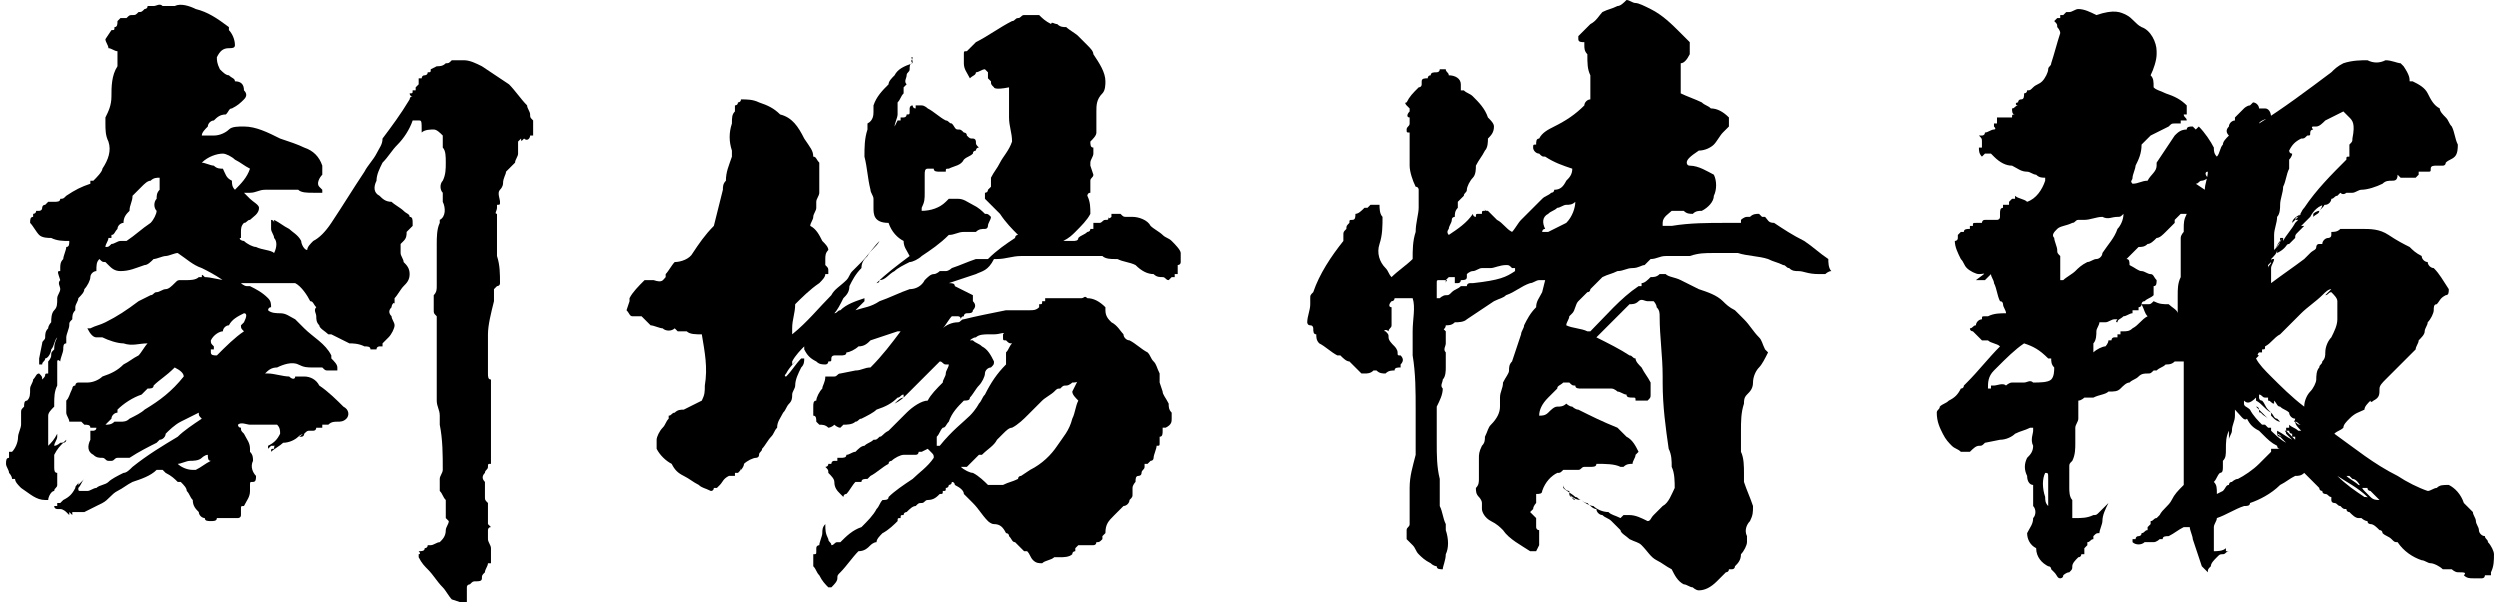 <?xml version="1.0" encoding="utf-8"?>
<!-- Generator: Adobe Illustrator 25.0.0, SVG Export Plug-In . SVG Version: 6.00 Build 0)  -->
<svg version="1.1" id="text" xmlns="http://www.w3.org/2000/svg" xmlns:xlink="http://www.w3.org/1999/xlink" x="0px" y="0px"
	 viewBox="0 0 83 20" style="enable-background:new 0 0 83 20;" xml:space="preserve">
<g>
	<path d="M6.5,0.3c0.4,0.1,0.7,0.3,1.1,0.6V1c0.1,0.1,0.2,0.3,0.2,0.5c0,0.1-0.1,0.1-0.2,0.1c-0.2,0-0.3,0.1-0.4,0.3
		c0,0.1,0,0.2,0.1,0.4c0.1,0.1,0.2,0.2,0.3,0.2c0.1,0.1,0.2,0.1,0.2,0.2C8,2.7,8.1,2.8,8.1,3c0.1,0.1,0.1,0.2,0,0.3
		C8,3.4,7.9,3.5,7.7,3.6c-0.1,0-0.1,0.1-0.2,0.2l0,0C7.3,3.8,7.2,3.9,7.1,4C7,4,6.9,4.1,6.9,4.2C6.8,4.3,6.7,4.4,6.7,4.5
		c0,0,0,0,0.1,0s0.2,0,0.3,0c0.2,0,0.4-0.1,0.5-0.2s0.3-0.1,0.5-0.1c0.4,0,0.8,0.2,1.2,0.4c0.3,0.1,0.6,0.2,0.8,0.3
		c0.3,0.1,0.5,0.3,0.6,0.6c0,0.1,0,0.2,0,0.3c-0.1,0.1-0.2,0.3-0.1,0.4l0.1,0.1v0.1c-0.1,0-0.1,0-0.2,0h-0.1c-0.2,0-0.4,0-0.5-0.1
		H9.8H9.7l0,0H9.6c-0.1,0-0.2,0-0.4,0c-0.2,0-0.3,0-0.4,0c-0.2,0-0.3,0.1-0.5,0.1c-0.1,0-0.1,0-0.2,0c0.1,0.1,0.1,0.1,0.2,0.2
		c0.1,0.1,0.3,0.2,0.3,0.3c0,0.2-0.2,0.3-0.3,0.4c-0.1,0-0.1,0.1-0.2,0.1C8,7.5,8,7.6,8,7.7s0,0.1,0,0.2C7.9,7.9,8,8,8.1,8
		c0.1,0.1,0.3,0.2,0.4,0.2C8.7,8.3,9,8.3,9.1,8.4c0.1-0.2,0.1-0.4,0-0.5C9.1,7.8,9,7.7,9,7.6V7.5V7.4V7.3c0,0,0.1,0,0.1,0.1
		c0,0,0,0,0-0.1l0,0l0,0c0.2,0.1,0.3,0.2,0.5,0.3C9.7,7.7,9.9,7.8,10,8c0,0.1,0.1,0.3,0.2,0.3c0-0.1,0.1-0.2,0.2-0.3
		c0.2-0.1,0.4-0.3,0.6-0.6c0.4-0.6,0.7-1.1,1.1-1.7c0.1-0.2,0.3-0.4,0.4-0.6c0.1-0.2,0.2-0.3,0.2-0.5c0.3-0.4,0.6-0.8,0.9-1.3
		c0,0,0-0.1,0.1-0.1l0,0l0,0l0,0c-0.1,0-0.1-0.1-0.1-0.1c0.1,0,0.1,0,0.1-0.1h0.1V2.9l0.1-0.1c0-0.1,0-0.1,0-0.2H14
		c0,0,0-0.1,0.1-0.1c0,0,0.1,0,0.1-0.1l0,0c0.1,0,0.1,0,0.1-0.1l0.2-0.1c0.1,0,0.2,0,0.3-0.1c0.1,0,0.1,0,0.2-0.1c0,0,0,0,0.1,0
		c0,0,0.1,0,0.2,0c-0.1,0,0,0,0.1,0c0.2,0,0.4,0.1,0.6,0.2c0.3,0.2,0.6,0.4,0.9,0.6c0.2,0.2,0.4,0.5,0.6,0.7c0,0.1,0.1,0.2,0.1,0.3
		s0,0.1,0.1,0.2v0.1v0.1c0,0.1,0,0.1,0,0.2c0,0,0,0,0,0.1h-0.1c0,0.1-0.1,0.2-0.2,0.1c-0.1,0.1-0.1,0.1-0.1,0l-0.1,0.1
		c0,0.1,0,0.2,0,0.4c0,0.1-0.1,0.2-0.1,0.3c-0.1,0.1-0.2,0.2-0.3,0.3c0,0.1-0.1,0.2-0.1,0.4c0,0,0,0.1-0.1,0.2s0,0.3,0,0.4
		s0,0.1-0.1,0.1v0.1c0,0.1-0.1,0.2,0,0.2v0.1c0,0.2,0,0.4,0,0.6c0,0.1,0,0.1,0,0.2v0.1l0,0v0.1c0,0.1,0,0.2,0,0.3
		c0.1,0.3,0.1,0.6,0.1,0.9c0,0.1-0.1,0.1-0.1,0.1l-0.1,0.1c0,0.1,0,0.3,0,0.4c-0.1,0.4-0.2,0.8-0.2,1.1c0,0.4,0,0.7,0,1.1
		c0,0.1,0,0.2,0,0.2c0,0.1,0,0.2,0.1,0.2l0,0v0.1l0,0v1c0,0.2,0,0.3,0,0.5l0,0c0,0.1,0,0.1,0,0.2c0,0.2,0,0.4,0,0.6v0.4
		c-0.1,0-0.1,0-0.1,0.1l0,0c0,0.1-0.1,0.1-0.1,0.2c-0.1,0.1-0.1,0.2,0,0.3c0,0.2,0,0.3,0,0.5c0,0.1,0,0.1,0.1,0.2c0,0.2,0,0.4,0,0.7
		c0,0,0,0,0.1,0.1c-0.1,0-0.1,0.1-0.1,0.1c0,0.1,0,0.2,0,0.3c0,0.1,0.1,0.2,0.1,0.3c0,0.1,0,0.2,0,0.3c0,0.1,0,0.1,0,0.2
		c0,0,0,0-0.1,0c0,0.1-0.1,0.2-0.1,0.3C16,19.1,16,19.1,16,19.2s-0.1,0.1-0.2,0.1c-0.1,0-0.1,0-0.2,0.1c0,0-0.1,0-0.1,0.1V20
		c-0.1,0-0.1,0-0.2,0L15,19.9c-0.1-0.1-0.2-0.3-0.3-0.4c-0.2-0.2-0.3-0.4-0.5-0.6c-0.1-0.1-0.2-0.2-0.3-0.4v-0.1c0,0,0.1,0,0-0.1
		l0,0l0,0c0.1,0,0.2,0,0.2-0.1c0,0,0.1,0,0.1-0.1c0,0,0,0,0.1,0l0,0l0,0c0.1,0,0.2-0.1,0.3-0.1c0.1-0.1,0.2-0.2,0.2-0.4
		c0-0.1,0.1-0.2,0.1-0.3c0,0,0,0-0.1-0.1v-0.6c-0.1-0.1-0.1-0.2-0.2-0.3v-0.1v-0.1V16l0,0l0,0l0,0l0,0l0,0v-0.1
		c0-0.1,0.1-0.2,0.1-0.3c0-0.5,0-1-0.1-1.5l0,0v-0.3c0-0.2-0.1-0.3-0.1-0.5c0-0.1,0-0.2,0-0.4c0-0.7,0-1.4,0-2c0-0.1,0-0.2,0-0.4
		c-0.1-0.1-0.1-0.1-0.1-0.2c0-0.2,0-0.4,0-0.5c0.1-0.1,0.1-0.2,0.1-0.3c0-0.5,0-1,0-1.4l0,0c0-0.2,0-0.5,0.1-0.7V7.3
		c0.2-0.1,0.2-0.4,0.1-0.6c0-0.1,0-0.2,0-0.3c-0.1-0.1-0.1-0.3,0-0.4c0.1-0.2,0.1-0.4,0.1-0.6s0-0.4-0.1-0.5c0-0.1,0-0.3,0-0.4
		c-0.1-0.1-0.2-0.2-0.3-0.2s-0.3,0-0.4,0.1C14,4,14,4,13.9,4s-0.2,0-0.2,0c-0.1,0.3-0.3,0.6-0.5,0.8C13,5,12.9,5.2,12.7,5.4
		c-0.1,0.2-0.2,0.4-0.2,0.6c-0.1,0.2-0.1,0.4,0.1,0.5c0.1,0.1,0.2,0.2,0.4,0.2c0.1,0.1,0.3,0.2,0.4,0.3c0.1,0.1,0.2,0.1,0.2,0.2
		c0.1,0,0.1,0.1,0.1,0.2v0.1c-0.1,0.1-0.1,0.1-0.2,0.2c0,0.1,0,0.2-0.1,0.3l-0.1,0.1c0,0.1,0,0.2,0,0.3s0.1,0.2,0.1,0.3
		c0.1,0.1,0.2,0.2,0.2,0.4s-0.1,0.3-0.2,0.4c-0.1,0.1-0.2,0.3-0.3,0.4V10c0,0,0,0,0,0.1c0-0.1-0.1,0-0.1,0.1c-0.1,0.1-0.1,0.2,0,0.3
		c0,0.1,0.1,0.2,0.1,0.3s-0.1,0.3-0.2,0.4c-0.1,0.1-0.2,0.2-0.2,0.2v0.1h-0.1l0,0l0,0c0,0-0.1,0-0.1,0.1h-0.2c0-0.1-0.1-0.1-0.2-0.1
		c-0.2-0.1-0.4-0.1-0.5-0.1c-0.2-0.1-0.4-0.2-0.6-0.3h-0.1c-0.1-0.1-0.3-0.2-0.3-0.3c-0.1-0.1-0.1-0.2-0.1-0.3l0,0
		c0-0.1-0.1-0.2,0-0.3c-0.1-0.1-0.1-0.2-0.2-0.2C10.2,9.8,10,9.5,9.8,9.4c-0.3,0-0.6,0-0.9,0c-0.3,0-0.5,0-0.8,0c-0.1,0-0.1,0-0.2,0
		s-0.2,0-0.3,0c-0.1,0-0.2,0-0.2-0.1C7.1,9.1,6.9,9,6.7,8.9C6.4,8.8,6.2,8.6,5.9,8.4c-0.1,0-0.3,0.1-0.4,0.1S5.2,8.6,5.1,8.6
		C5,8.7,4.9,8.8,4.8,8.8C4.5,8.9,4.3,9,4,9C3.8,9,3.7,8.9,3.6,8.8L3.5,8.7c-0.1,0-0.1,0-0.2-0.1C3.2,8.7,3.2,8.8,3.2,9
		C3.1,9,3,9.1,3,9.2c0,0.1-0.1,0.3-0.2,0.4c0,0.1-0.1,0.2-0.2,0.3c0,0.1-0.1,0.2-0.1,0.3l0,0c0,0,0,0,0,0.1
		c-0.1,0.1-0.1,0.2-0.1,0.3c-0.1,0.1-0.1,0.1-0.1,0.2c0,0.1-0.1,0.3-0.1,0.4c0,0.1,0,0.1,0,0.2c-0.1,0-0.1,0.1-0.1,0.2
		C2.1,11.7,2,11.9,2,12l0,0l0,0c-0.1-0.1-0.1,0-0.1,0c0,0.1,0,0.1,0,0.2c0,0,0,0,0,0.1s0,0.1,0,0.2c0,0.1,0,0.1,0,0.2v0.1l0,0l0,0
		l0,0c-0.1,0.2-0.1,0.4-0.1,0.6l0,0l0,0v0.1c-0.1,0.1-0.2,0.2-0.2,0.3s0,0.3,0,0.4c0,0.2,0,0.4,0,0.6c0.1-0.1,0.2-0.2,0.3-0.4
		c0,0,0,0,0,0.1s-0.1,0.2-0.1,0.3c0.1,0,0.2-0.1,0.2-0.1c0.1,0,0.1,0,0.2-0.1c0,0.1-0.1,0.1-0.1,0.1l0,0c-0.1,0.1-0.2,0.2-0.3,0.4
		l0,0c0,0.1,0,0.2,0,0.2c0,0.1,0,0.1,0,0.2c0,0.1,0,0.2,0.1,0.2c0,0.1,0,0.2,0,0.4c0,0.1-0.1,0.1-0.1,0.2c-0.1,0-0.2,0.2-0.2,0.3
		H1.5c-0.3,0-0.5-0.2-0.8-0.4c-0.1-0.1-0.2-0.2-0.2-0.3H0.4c0-0.1-0.1-0.2-0.1-0.2c0-0.1-0.1-0.2-0.1-0.3s0-0.2,0.1-0.2
		c0,0,0-0.1,0-0.2h0.1c0.1-0.1,0.2-0.3,0.2-0.5l0,0c0-0.1,0.1-0.3,0.1-0.4V14c0-0.1,0-0.2,0-0.3s0-0.1,0.1-0.2c0-0.1,0-0.2,0.1-0.2
		C1,13.2,1,13.1,1,12.9c0-0.1,0.1-0.2,0.1-0.3c0.1-0.1,0.1-0.2,0.2-0.2c0.1,0.1,0.1,0.1,0.1,0.2c0.1-0.1,0.1-0.1,0.1-0.2
		c0,0,0,0,0,0.1c0-0.1,0-0.1,0.1-0.1v-0.1l0,0c0,0,0,0,0-0.1l0,0c0-0.1,0-0.2,0-0.2s0.1-0.1,0.1-0.2l0,0c0-0.1,0-0.1,0.1-0.2
		c0-0.1,0-0.2,0.1-0.4c-0.1,0.1-0.1,0.3-0.2,0.4c0,0.1-0.1,0.3-0.2,0.3c0,0.1-0.1,0.1-0.1,0.2c0,0,0,0-0.1,0c0,0,0-0.1,0-0.2l0,0
		l0.1-0.5c0-0.1,0.1-0.1,0.1-0.2c0-0.1,0-0.2,0.1-0.3c0-0.1,0.1-0.2,0.1-0.2c0-0.1,0-0.3,0.1-0.4c0.1-0.1,0.1-0.2,0.1-0.4
		C1.9,9.8,2,9.7,2,9.6S1.9,9.4,2,9.3C1.9,9,1.9,9,2,9c0-0.1,0-0.1,0-0.1c0-0.1,0-0.2,0.1-0.3c0-0.1,0.1-0.3,0.1-0.4
		c0.1,0,0.1-0.1,0.1-0.2C2.1,8,1.9,8,1.7,7.9c-0.1,0-0.3,0-0.4-0.1C1.2,7.7,1.1,7.5,1,7.4c0-0.1,0-0.2,0.1-0.2c0-0.1,0-0.1,0-0.1
		s0.1,0,0.1-0.1c0,0,0,0,0.1,0c0,0,0.1,0,0.1-0.1c0,0,0-0.1,0.1-0.1l0.1-0.1c0,0,0.1,0,0.2,0S2,6.7,2,6.6l0,0c0.1,0,0.1,0,0.2-0.1
		C2.5,6.3,2.7,6.2,3,6.1C3,6,3,6,3,6s0,0,0.1,0c0.1-0.1,0.3-0.3,0.3-0.4C3.6,5.3,3.7,5,3.6,4.7C3.5,4.5,3.5,4.3,3.5,4.1
		c0-0.1,0-0.1,0-0.2c0.1-0.2,0.2-0.4,0.2-0.7l0,0c0-0.3,0-0.7,0.2-1V1.7c-0.1,0-0.2-0.1-0.3-0.1c0-0.1-0.1-0.2-0.1-0.3L3.7,1
		c0.1,0,0.1,0,0.1-0.1l0,0l0,0c0.1,0,0.1-0.1,0.1-0.2L4,0.6c0,0,0.1,0,0.2,0c0.1-0.1,0.1-0.1,0.2-0.1l0,0c0.1,0,0.1,0,0.2-0.1
		c0.1,0,0.1,0,0.2-0.1c0,0,0.1,0,0.1-0.1c0.1,0,0.1,0,0.2,0s0.2-0.1,0.3,0c0.1,0,0.2,0,0.3,0h0.1C6,0.1,6.3,0.2,6.5,0.3z M6.8,9.2
		c0.2,0,0.5,0.1,0.7,0.1C7.6,9.4,7.8,9.4,8,9.4c0,0,0.1,0.1,0.2,0.1h0.1c0.2,0.1,0.4,0.2,0.6,0.4C9,10,9,10.1,9,10.2
		c-0.1,0-0.1,0.1-0.1,0.1l0,0c0.1,0.1,0.3,0.1,0.4,0.1c0.2,0,0.3,0.1,0.5,0.2c0.1,0.1,0.2,0.2,0.3,0.3c0.3,0.3,0.7,0.5,0.9,0.9v0.1
		c0.1,0.1,0.2,0.2,0.2,0.3s0,0.1,0,0.1c-0.1,0-0.2,0-0.3,0s-0.1,0-0.2-0.1c-0.1,0-0.2,0-0.3,0c-0.2,0-0.3,0-0.5-0.1s-0.5,0-0.7,0.1
		l0,0c-0.2,0-0.3,0.1-0.4,0.2l0,0h0.1c0.2,0,0.5,0.1,0.7,0.1c0.1,0.1,0.2,0.1,0.2,0l0,0c0.1,0,0.1,0,0.2,0h0.1
		c0.2,0,0.4,0.1,0.5,0.3c0.3,0.2,0.6,0.5,0.8,0.7c0.2,0.1,0.2,0.3,0.1,0.4C11.4,14,11.3,14,11.2,14s-0.2,0-0.3,0.1
		c-0.1,0-0.1,0-0.2,0v0.1l0,0c-0.1,0-0.1,0-0.2,0c0,0,0,0.1-0.1,0.1l0,0h-0.1l0,0c-0.1,0-0.1,0-0.2,0.1l0,0c0,0,0,0.1-0.1,0.1H9.9
		c0.1,0,0.1-0.1,0.2-0.1c-0.1,0-0.2,0.1-0.2,0.1c-0.1,0.1-0.3,0.2-0.5,0.2C9.3,14.8,9.1,14.9,9,15c0-0.1,0-0.1,0.1-0.1
		c0-0.1,0-0.1,0.1-0.1H9.1H9l-0.1,0.1c0,0,0,0,0-0.1c0.2-0.1,0.3-0.2,0.4-0.4c0-0.1,0-0.2-0.1-0.3c-0.2,0-0.4,0-0.6,0
		c-0.1,0-0.2,0-0.3,0S8,14,7.9,14.1c0,0,0,0.1,0.1,0.1c0,0.1,0,0.1,0.1,0.2c0.1,0.2,0.2,0.3,0.2,0.5c0,0.1,0,0.1,0,0.1
		c0.1,0.1,0.1,0.2,0.1,0.3c-0.1,0.2,0,0.4,0.1,0.5c0,0.1,0,0.2-0.1,0.2s-0.1,0-0.1,0.1s0,0.1,0,0.2c0,0.2-0.1,0.3-0.2,0.5
		c-0.1,0-0.1,0-0.1,0.1c0,0,0,0.1,0,0.2s-0.1,0.1-0.1,0.1c-0.2,0-0.5,0-0.7,0c0,0.1-0.1,0.1-0.2,0.1s-0.2,0-0.2-0.1
		c-0.1,0-0.2-0.1-0.2-0.2c-0.1-0.1-0.2-0.2-0.2-0.4c-0.1-0.1-0.1-0.2-0.2-0.3c0-0.1-0.1-0.2-0.2-0.3H5.9c-0.1-0.1-0.2-0.2-0.4-0.3
		l-0.1-0.1c0,0,0,0,0.1,0l0,0H5.4l0,0l0,0l0,0c-0.1,0-0.2,0-0.2,0C5,15.8,4.7,15.9,4.4,16c-0.2,0.1-0.3,0.2-0.5,0.3
		c-0.2,0.1-0.3,0.3-0.5,0.4S3,16.9,2.8,17H2.7H2.4v0.1L2.3,17v0.1c0,0,0,0-0.1-0.1l0,0c0,0-0.1-0.1-0.2-0.1H1.9c0,0-0.1,0-0.1-0.1
		h0.1c0,0,0,0,0-0.1c0,0,0,0,0.1,0l0,0l0.1-0.1l0,0l0,0l0,0c0.2-0.1,0.3-0.2,0.4-0.4c0-0.1,0.1-0.1,0.1-0.2v0.1l0.2-0.2
		c-0.1,0.1-0.1,0.2-0.2,0.3c0,0.1,0,0.1,0.1,0.1l0,0c0.1,0,0.1,0,0.2,0c0.1,0,0.2-0.1,0.3-0.1c0.1-0.1,0.3-0.1,0.4-0.2
		c0.1-0.1,0.3-0.2,0.5-0.3c0.1,0,0.2-0.1,0.3-0.2l0,0l0,0c0.5-0.4,1-0.7,1.5-1l0,0c0.2-0.2,0.5-0.4,0.8-0.6
		c-0.1-0.1-0.1-0.1-0.1-0.2C6.4,13.8,6.2,13.9,6,14s-0.4,0.3-0.5,0.4c0,0.1-0.1,0.2-0.2,0.2l-0.1,0.1C5,14.8,4.6,15,4.3,15.2
		c-0.1,0-0.2,0-0.3,0c-0.1,0-0.1,0-0.1,0c-0.1,0-0.1,0.1-0.2,0.1H3.6c-0.1,0-0.1-0.1-0.2-0.1c-0.1,0-0.2,0-0.3-0.1
		C2.9,15,2.9,14.8,3,14.6v-0.1v-0.1c0,0,0,0,0-0.1c0,0,0,0,0.1,0l0,0l0,0c0,0,0.1,0,0.1-0.1H3.1c-0.1,0-0.1,0-0.1,0
		c0-0.1-0.1-0.1-0.2-0.1L2.7,14c0,0-0.2,0-0.3,0c0,0,0,0-0.1,0c0-0.1-0.1-0.2-0.1-0.3s0-0.2,0-0.4c0.1-0.1,0.1-0.2,0.2-0.4
		c0,0,0-0.1,0.1-0.1c0,0,0-0.1,0.1-0.1c0,0,0,0,0.1,0s0.1,0,0.2,0c0.2,0,0.4-0.1,0.5-0.2c0.3-0.1,0.5-0.2,0.7-0.4
		c0.2-0.1,0.3-0.2,0.5-0.3c0.1-0.1,0.2-0.3,0.3-0.4c-0.3,0-0.5,0.1-0.8,0c-0.2,0-0.5-0.1-0.7-0.2c-0.1,0-0.2,0-0.2,0
		c-0.1,0-0.2-0.1-0.3-0.3H3l0,0c0.2-0.1,0.3-0.1,0.5-0.2c0.4-0.2,0.7-0.4,1.1-0.7c0,0,0.2-0.1,0.4-0.2c0.1,0,0.1-0.1,0.2-0.1
		s0.2-0.1,0.3-0.1c0.1,0,0.2-0.1,0.3-0.2C5.9,9.3,5.9,9.3,6,9.3s0.1,0,0.2,0s0.3,0,0.4-0.1l0,0l0,0h0.1C6.7,9.1,6.7,9.1,6.8,9.2
		L6.8,9.2z M5.8,12.2L5.8,12.2c-0.3,0.3-0.5,0.4-0.7,0.6c0,0.1-0.1,0.1-0.2,0.1C4.8,13,4.8,13,4.7,13.1c-0.3,0.1-0.6,0.3-0.8,0.5
		v0.1c-0.1,0-0.2,0.1-0.2,0.2c-0.1,0.1-0.2,0.2-0.3,0.3c0,0,0,0,0.1-0.1c0.1,0,0.2,0,0.3-0.1c0,0,0.1,0,0.2,0s0.2,0,0.3-0.1
		c0.2-0.1,0.4-0.2,0.5-0.3c0.5-0.3,0.9-0.6,1.3-1.1C6.1,12.4,6,12.3,5.8,12.2z M5.3,5.9C5.2,5.9,5.1,5.9,5,6C4.9,6,4.8,6.1,4.7,6.2
		C4.6,6.3,4.5,6.4,4.4,6.5c0,0.2-0.1,0.3-0.1,0.5C4.2,7.1,4.1,7.2,4.1,7.4C4,7.4,3.9,7.5,3.9,7.6C3.8,7.7,3.8,7.8,3.7,7.8v0.1H3.6
		c0,0.1-0.1,0.2-0.1,0.3c0.1,0,0.1,0,0.2-0.1C3.8,8.1,3.9,8,4,8l0,0c0.1,0,0.2,0,0.2,0C4.5,7.8,4.7,7.6,5,7.4C5.1,7.3,5.2,7.1,5.2,7
		c-0.1-0.1-0.1-0.3,0-0.4c0-0.1,0-0.2,0.1-0.3C5.3,6.1,5.3,6,5.3,5.9z M6.9,15.1c-0.1,0-0.2,0.1-0.2,0.1c-0.1,0.1-0.3,0.1-0.4,0.1
		S6,15.4,5.9,15.4c0.1,0.1,0.3,0.2,0.5,0.2c0,0,0,0,0.1,0c0.2-0.1,0.3-0.2,0.5-0.3C6.9,15.3,6.9,15.2,6.9,15.1z M7.4,5.1
		c-0.2,0-0.5,0.1-0.7,0.3c0.1,0,0.3,0.1,0.4,0.1c0.1,0.1,0.2,0.1,0.3,0.1C7.5,5.8,7.5,5.9,7.7,6c0,0.1,0,0.2,0.1,0.3
		C8,6.1,8.2,5.9,8.3,5.6C8.1,5.5,8,5.4,7.8,5.3C7.7,5.2,7.5,5.1,7.4,5.1z M8.1,10.4c-0.2,0.1-0.4,0.2-0.5,0.4
		c-0.1,0-0.2,0.1-0.2,0.2c-0.1,0-0.3,0.1-0.4,0.3c0,0.1,0,0.1,0.1,0.2v0.1H7v0.1c0,0.1,0.1,0.1,0.2,0.1c0.3-0.3,0.6-0.6,0.9-0.8
		C8,10.9,8,10.9,8,10.8l0.1-0.1C8.2,10.5,8.2,10.4,8.1,10.4c0.1,0,0.1,0,0.1,0C8.2,10.4,8.1,10.4,8.1,10.4L8.1,10.4z"/>
	<path d="M35.1,0.8c0.1,0.1,0.2,0.1,0.3,0.1c0.1,0.1,0.3,0.2,0.4,0.3c0.1,0.1,0.2,0.2,0.3,0.3c0.1,0.1,0.2,0.2,0.2,0.3
		c0.2,0.3,0.4,0.6,0.4,0.9c0,0.1,0,0.3-0.1,0.4l0,0c-0.2,0.2-0.2,0.4-0.2,0.6v0.1c0,0.2,0,0.4,0,0.6c0,0.1-0.1,0.2-0.2,0.3
		c0,0.1,0,0.2,0.1,0.2c0,0.1,0,0.1,0,0.2s-0.1,0.2-0.1,0.3v0.1l0.1,0.3c0,0.1-0.1,0.1-0.1,0.2v0.1v0.1c0,0.1,0,0.1,0,0.2
		c-0.1,0-0.1,0.1-0.1,0.1c0.1,0.2,0.1,0.4,0.1,0.6c-0.1,0.2-0.3,0.4-0.5,0.6c-0.1,0.1-0.2,0.2-0.4,0.3l0,0c0.1,0,0.2,0,0.3,0
		s0.2,0,0.2-0.1c0.1-0.1,0.2-0.1,0.3-0.2c0,0,0.1,0,0.1-0.1l0,0c0,0,0,0,0.1,0V7.4c0,0,0.1,0,0.2,0l0,0l0,0l0,0l0,0
		c0.1,0,0.1-0.1,0.2-0.1c0.1,0,0.1,0,0.1-0.1c0,0,0,0.1,0.1,0V7.1H37l0,0l0,0l0,0c0,0,0.1,0,0.2,0c0.1,0.1,0.1,0.1,0.2,0.1
		c0.1,0,0.1,0,0.2,0c0.2,0,0.5,0.1,0.6,0.3c0.1,0.1,0.3,0.2,0.4,0.3c0.1,0.1,0.2,0.1,0.3,0.2s0.3,0.3,0.3,0.4c0,0.1,0,0.2,0,0.3
		s-0.1,0.1-0.1,0.1l0,0l0,0c0,0,0,0,0,0.1s0,0.2,0,0.2l0,0H39c0,0.1,0,0.1,0,0.1h-0.1l-0.1,0.1c-0.1,0-0.1-0.1-0.2-0.1
		c-0.1,0-0.2,0-0.3-0.1c-0.2,0-0.4-0.1-0.6-0.3c-0.2-0.1-0.4-0.1-0.6-0.2H37c-0.1,0-0.3,0-0.4-0.1c-0.2,0-0.4,0-0.5,0
		c-0.4,0-0.8,0-1.2,0c-0.1,0-0.1,0-0.2,0c-0.1,0-0.3,0-0.4,0c-0.1,0-0.1,0-0.2,0c-0.1,0-0.1,0-0.2,0c-0.3,0-0.5,0.1-0.8,0.1H33
		C32.8,9,32.6,9,32.4,9.1c-0.3,0.1-0.6,0.2-0.9,0.3c0.1,0,0.2,0,0.2,0.1c0.2,0.1,0.4,0.2,0.6,0.3c0,0.1,0,0.1,0,0.2
		c0.1,0.1,0.1,0.2,0,0.3c0,0.1-0.1,0.1-0.2,0.1c0,0-0.1,0-0.1,0.1c-0.1,0-0.1,0.1-0.1,0.1s0-0.1-0.1-0.1s-0.1,0-0.2,0
		c-0.1,0.1-0.2,0.3-0.3,0.4l0,0c0.1-0.1,0.3-0.2,0.5-0.2c0.1,0,0.1-0.1,0.2-0.1c0.4-0.1,0.9-0.2,1.4-0.3c0.1,0,0.1,0,0.2,0
		c0.1,0,0.3,0,0.4,0c0.1,0,0.1,0,0.2,0c0.1,0,0.2,0,0.3-0.1c0,0,0,0,0-0.1c0.1,0,0.1,0,0.1-0.1h0.1c0,0,0,0,0-0.1h0.1c0,0,0,0,0.1,0
		l0,0c0.1,0,0.2,0,0.4,0s0.4,0,0.6,0c0.1,0,0.1-0.1,0.2,0l0,0c0.2,0,0.4,0.1,0.6,0.3v0.1c0,0.2,0.1,0.3,0.2,0.4
		c0.2,0.1,0.3,0.3,0.4,0.4c0,0.1,0.1,0.2,0.2,0.2c0.2,0.1,0.4,0.3,0.6,0.4c0.1,0.1,0.1,0.2,0.2,0.3c0.1,0.1,0.1,0.2,0.2,0.4
		c0,0.1,0,0.2,0,0.3l0.1,0.3c0,0.1,0.1,0.2,0.2,0.4c0,0.1,0,0.2,0.1,0.3c0,0,0,0.1,0,0.2c0,0.1,0,0.2-0.2,0.3h-0.1v0.1l0,0
		c0,0.1,0,0.2-0.1,0.2c0,0.1,0,0.1,0,0.2c0,0.1,0,0.1-0.1,0.1c0,0.1-0.1,0.3-0.1,0.4c0,0,0,0.1-0.1,0.1l0,0l-0.1,0.1c0,0,0,0-0.1,0
		v0.1c0,0.1-0.1,0.1-0.1,0.2c0,0.1-0.1,0.1-0.1,0.1c-0.1,0-0.1,0.1-0.1,0.2c0,0-0.1,0.1-0.1,0.2s0,0.2,0,0.2c0,0.1,0,0.1-0.1,0.2
		c0,0.1-0.1,0.2-0.2,0.2l0,0c-0.1,0.1-0.2,0.2-0.3,0.3c-0.2,0.2-0.3,0.3-0.3,0.6l-0.1,0.1v0.1C36.5,18,36.5,18,36.4,18
		c0,0,0,0.1-0.1,0.1c-0.2,0-0.3,0-0.5,0l-0.1,0.1v0.1c0,0-0.1,0-0.1,0.1c-0.1,0.1-0.3,0.1-0.4,0.1c-0.1,0-0.1,0-0.2,0
		c-0.1,0.1-0.3,0.1-0.4,0.2l0,0c-0.1,0-0.2,0-0.3-0.1s-0.1-0.2-0.2-0.3H34c-0.1-0.1-0.2-0.2-0.3-0.3c-0.1,0-0.1-0.1-0.2-0.2
		c0-0.1-0.1-0.1-0.1-0.1c-0.1-0.2-0.2-0.3-0.4-0.3c-0.1,0-0.2-0.1-0.2-0.1c-0.2-0.2-0.3-0.4-0.5-0.6c-0.1-0.1-0.2-0.2-0.3-0.3
		c0-0.1-0.1-0.2-0.3-0.3c0,0,0-0.1-0.1-0.1c0,0.1-0.1,0.1-0.1,0.1s0,0.1-0.1,0.1c0,0.1,0,0.1-0.1,0.1c0,0.1,0,0.1-0.1,0.1l0,0l0,0
		c-0.1,0.1-0.2,0.2-0.4,0.2c-0.1,0-0.1,0.1-0.2,0.1s-0.1,0-0.2,0.1c-0.1,0-0.2,0.1-0.3,0.2c0,0-0.1,0-0.1,0.1c-0.1,0-0.1,0-0.1,0.1
		c-0.1,0-0.1,0-0.1,0.1c-0.1,0.1-0.3,0.3-0.5,0.4c-0.1,0.1-0.2,0.2-0.2,0.3c-0.1,0-0.2,0.1-0.2,0.1c-0.1,0.1-0.2,0.2-0.4,0.2
		c-0.2,0.2-0.4,0.5-0.6,0.7c-0.1,0.1-0.1,0.1-0.1,0.2s-0.1,0.2-0.2,0.3h-0.1c-0.1-0.1-0.2-0.2-0.3-0.4c-0.1-0.1-0.1-0.2-0.2-0.3
		v-0.1l0,0c0,0,0,0,0-0.1l0,0l0,0v0.1c0-0.1,0-0.1,0-0.2v-0.1c0.1,0,0.1,0,0.1-0.1v-0.1l0,0c0-0.1,0.1-0.1,0.1-0.1
		c0-0.1,0.1-0.3,0.1-0.4s0-0.2,0.1-0.3c0,0.2,0,0.3,0.1,0.5l0,0c0,0.1,0.1,0.1,0.1,0.2c0.1,0,0.1-0.1,0.2-0.1c0,0,0,0,0.1,0
		c0.2-0.2,0.4-0.4,0.7-0.5c0.2-0.2,0.4-0.4,0.5-0.6c0.1-0.1,0.1-0.2,0.2-0.3c0.1,0,0.2,0,0.2-0.1c0.2-0.2,0.5-0.4,0.8-0.6
		c0.2-0.2,0.5-0.4,0.7-0.7c0-0.1,0-0.1-0.1-0.2l-0.1-0.1L30.6,15c0,0,0,0-0.1,0c0,0,0,0.1-0.1,0.1h-0.1c-0.1,0-0.2,0-0.3,0
		c-0.1,0-0.3,0.1-0.4,0.2c0,0-0.1,0-0.1,0.1c-0.2,0.1-0.4,0.3-0.6,0.4l-0.1,0.1c0,0,0,0,0.1,0h-0.1l0,0c-0.1,0-0.2,0-0.2,0.1h-0.1
		h-0.1c-0.1,0.1-0.2,0.3-0.3,0.4c-0.1,0-0.1,0.1-0.1,0.1l-0.1-0.1c-0.1-0.1-0.2-0.2-0.2-0.4c0-0.1-0.1-0.2-0.2-0.3
		c0-0.1,0-0.1-0.1-0.2c0,0,0.1,0,0.1-0.1c0,0,0,0,0.1,0c0,0,0-0.1,0.1-0.1c0,0,0,0,0.1,0v-0.1c0.1,0,0.1,0,0.1,0
		c0.1,0,0.2,0,0.2-0.1c0.1,0,0.2-0.1,0.3-0.1c0.1-0.1,0.2-0.2,0.3-0.2c0.1-0.1,0.2-0.1,0.3-0.2c0.1,0,0.1,0,0.2-0.1
		c0.1,0,0.1-0.1,0.3-0.2c0.2-0.2,0.4-0.4,0.6-0.6c0.2-0.2,0.5-0.4,0.7-0.4c0.1-0.2,0.3-0.4,0.5-0.6c0-0.1,0.1-0.2,0.1-0.3
		s0.1-0.2,0.1-0.3h-0.1c-0.1,0-0.1-0.1-0.2-0.1c-0.1,0.1-0.2,0.2-0.3,0.3l-0.1,0.1c-0.1,0.1-0.3,0.3-0.4,0.4
		c-0.1,0.1-0.2,0.2-0.3,0.3l0,0c-0.1,0.1-0.2,0.2-0.4,0.3c0.1-0.1,0.2-0.2,0.3-0.2v-0.1c-0.1,0-0.1,0.1-0.2,0.1
		c-0.2,0.2-0.4,0.3-0.7,0.4c-0.1,0.1-0.3,0.2-0.5,0.3c-0.1,0-0.1,0.1-0.2,0.1c-0.1,0.1-0.3,0.1-0.4,0.1l-0.1,0.1
		c-0.1,0-0.2-0.1-0.2-0.1c-0.1,0.1-0.2,0.1-0.2,0.1c-0.1-0.1-0.2-0.1-0.3-0.1c0,0,0,0-0.1-0.1c0-0.1,0-0.2-0.1-0.2
		c0-0.1,0-0.2,0-0.3l0,0c0-0.1,0-0.2,0.1-0.2c0-0.1,0.1-0.3,0.2-0.4c0-0.1,0.1-0.2,0.1-0.4h0.1c0,0,0.1,0,0.2,0c0,0,0,0.1,0,0
		c0.1,0,0.1-0.1,0.2-0.1l0.5-0.1c0.2,0,0.3-0.1,0.5-0.1c0.4-0.4,0.7-0.8,1-1.2l0,0c0,0,0,0-0.1,0c-0.3,0.1-0.6,0.2-0.9,0.3
		c-0.1,0.1-0.2,0.2-0.4,0.2c-0.1,0.1-0.3,0.2-0.4,0.2c0,0.1-0.1,0.1-0.2,0.1s-0.1,0-0.2,0c0,0-0.1,0-0.1,0.1s0,0.1-0.1,0.1l0,0
		c0,0,0,0.1-0.1,0.1s-0.2,0-0.3-0.1c-0.2-0.1-0.3-0.2-0.4-0.4v-0.1c-0.1,0.1-0.3,0.3-0.4,0.5v0.1c0.1-0.1,0.2-0.2,0.3-0.3l0,0
		c-0.2,0.2-0.4,0.4-0.5,0.6c0,0-0.1,0.1,0,0.1c0.2-0.2,0.3-0.4,0.5-0.6h0.1c0,0.1,0,0.2-0.1,0.3c-0.1,0.2-0.2,0.4-0.2,0.6
		c0,0.1-0.1,0.2-0.1,0.3s0,0.2-0.1,0.3s-0.1,0.2-0.2,0.3c-0.1,0.2-0.2,0.3-0.2,0.5c-0.1,0.1-0.1,0.2-0.2,0.3s-0.2,0.3-0.3,0.4
		c0,0.1-0.1,0.1-0.1,0.2c0,0.1-0.1,0.1-0.1,0.1c-0.1,0-0.3,0.1-0.4,0.2c0,0.1-0.1,0.2-0.1,0.2l0,0v-0.1l0,0c0,0.1,0,0.1-0.1,0.2l0,0
		c0,0,0,0-0.1,0l0,0l0,0c0,0,0,0,0,0.1c0,0-0.1,0-0.2,0C24,15.9,24,16,23.9,16.1l-0.1,0.1h-0.1c0,0,0,0.1-0.1,0.1
		c-0.2-0.1-0.3-0.1-0.4-0.2c-0.2-0.1-0.3-0.2-0.5-0.3s-0.3-0.2-0.4-0.4c-0.2-0.1-0.4-0.3-0.5-0.5v-0.3c0-0.1,0.1-0.3,0.2-0.4
		c0.1-0.1,0.1-0.2,0.2-0.3c0,0,0,0,0-0.1c0.1,0,0.1-0.1,0.2-0.1c0.1-0.1,0.2-0.1,0.3-0.1c0.2-0.1,0.4-0.2,0.6-0.3
		c0.1-0.2,0.1-0.3,0.1-0.5c0.1-0.6,0-1.1-0.1-1.7l0,0c-0.2,0-0.4,0-0.5-0.1c-0.1,0-0.2,0-0.3,0l-0.1-0.1c-0.1,0.1-0.3,0.1-0.4,0
		c-0.1,0-0.3-0.1-0.4-0.1c-0.1-0.1-0.2-0.2-0.3-0.3c-0.1,0-0.2,0-0.3,0c-0.1,0-0.1-0.1-0.2-0.2l0.1-0.3V9.9c0.1-0.2,0.3-0.4,0.5-0.6
		c0.1,0,0.2,0,0.3,0c0.3,0.1,0.3,0,0.4-0.1c0,0,0,0,0-0.1l0,0c0.1-0.1,0.2-0.3,0.3-0.4c0.2,0,0.5-0.1,0.6-0.3
		c0.2-0.3,0.4-0.6,0.7-0.9c0.1-0.4,0.2-0.8,0.3-1.2c0-0.1,0-0.2,0.1-0.3c0-0.3,0.1-0.5,0.2-0.8l0,0c0-0.1,0-0.1,0-0.2
		c-0.1-0.3-0.1-0.6,0-0.9c0-0.2,0-0.3,0.1-0.4V3.6V3.5c0,0,0.1,0,0.1-0.1c0,0,0.1,0,0.1-0.1l0,0c0.2,0,0.4,0,0.6,0.1
		c0.3,0.1,0.5,0.2,0.7,0.4c0.4,0.1,0.6,0.4,0.8,0.8C26.9,4.9,27,5,27,5.2l0,0c0.1,0,0.1,0.1,0.2,0.2c0,0,0,0.1,0,0.3
		c0,0.2,0,0.4,0,0.7c0,0.1-0.1,0.2-0.1,0.3c0,0.1,0,0.1,0,0.2S27,7.1,27,7.2c0,0.1-0.1,0.2-0.1,0.3l0,0c0.2,0.1,0.3,0.3,0.4,0.5
		c0.1,0.1,0.2,0.2,0.2,0.3c-0.1,0.1-0.1,0.2-0.1,0.3s0,0.1,0,0.2c0.1,0.1,0.1,0.1,0.1,0.2c0,0,0,0,0,0.1c-0.1,0-0.1,0-0.1,0
		c0,0.1-0.1,0.2-0.2,0.3c-0.3,0.2-0.6,0.5-0.8,0.7c0,0.3-0.1,0.5-0.1,0.8c0,0.1,0,0.2,0,0.2l0,0c0.5-0.4,0.9-0.9,1.3-1.3
		c0.1-0.2,0.3-0.3,0.5-0.5c0.1-0.1,0.1-0.2,0.2-0.3l0,0V8.9V9c0.1-0.1,0.2-0.2,0.3-0.3C28.8,8.5,29,8.2,29.2,8
		c-0.1,0.2-0.3,0.3-0.4,0.5c-0.1,0.1-0.2,0.2-0.2,0.4c-0.2,0.2-0.3,0.4-0.4,0.6c0,0.2-0.1,0.3-0.2,0.4c-0.1,0.2-0.2,0.4-0.3,0.5
		c0.1,0,0.1-0.1,0.2-0.1c0.2-0.2,0.5-0.3,0.8-0.4c0,0,0,0,0,0.1c-0.1,0.1-0.2,0.2-0.3,0.3l0,0c0.3-0.1,0.5-0.1,0.8-0.3
		c0.3-0.1,0.7-0.3,1-0.4c0.2,0,0.4-0.1,0.5-0.3c0.1-0.1,0.2-0.2,0.3-0.2c0.1,0,0.2-0.1,0.2-0.1s0.1,0,0.2,0s0.2-0.1,0.2-0.1
		c0.3-0.1,0.5-0.2,0.8-0.3l0,0c0.1,0,0.2,0,0.3,0c0,0,0,0,0.1,0c0.3-0.3,0.6-0.5,0.9-0.7c0,0,0-0.1,0.1-0.1
		c-0.2-0.2-0.4-0.4-0.6-0.7c-0.2-0.2-0.3-0.3-0.5-0.5l0,0l0,0c0,0,0,0,0-0.1l0,0c0,0,0,0,0-0.1c0,0,0.1,0,0.1-0.1l0.1-0.1
		c0-0.1,0-0.2,0-0.3c0.1-0.2,0.2-0.3,0.3-0.5s0.3-0.4,0.4-0.7c0-0.3-0.1-0.5-0.1-0.8s0-0.7,0-1C33,3,33,2.9,33,2.9
		c-0.1-0.1-0.1-0.1-0.1-0.2l0,0l-0.1-0.1c0,0,0,0,0-0.1V2.4l0,0l-0.1-0.1c-0.1,0-0.2,0.1-0.3,0.1c0,0.1-0.1,0.1-0.2,0.2
		C32.1,2.4,32,2.3,32,2.1C32,2,32,2,32,1.9c0,0,0,0,0-0.1V1.7l0,0l0,0c0,0,0,0,0,0.1c0-0.1,0-0.1,0.1-0.1c0.1-0.1,0.2-0.2,0.3-0.3
		c0.4-0.2,0.8-0.5,1.2-0.7c0.1,0,0.1-0.1,0.2-0.1c0.1,0,0.1-0.1,0.2-0.1c0.2,0,0.3,0,0.5,0c0.1,0.1,0.2,0.2,0.4,0.3
		C34.9,0.7,35,0.8,35.1,0.8z M30.3,2.1c-0.1,0-0.1,0.1-0.1,0.2c0,0.1-0.1,0.1-0.1,0.2c0,0.1-0.1,0.2,0,0.3L30,2.9C30,3,30,3,30,3.1
		c-0.1,0.1-0.1,0.2-0.2,0.3c0,0.1,0,0.3,0,0.4c0,0.1-0.1,0.3-0.1,0.4L29.8,4h0.1V3.9H30c0,0,0.1,0,0.1-0.1c0.1,0,0.1,0,0.1-0.1V3.6
		l0,0c0,0,0-0.1,0.1-0.1c0,0,0,0.1,0.1,0.1c0,0,0,0,0-0.1c0.1,0,0.1,0,0.2,0s0.2,0.1,0.2,0.1C31,3.7,31.2,3.9,31.4,4
		c0.1,0,0.1,0.1,0.2,0.1c0.1,0.1,0.1,0.2,0.2,0.2s0.1,0,0.2,0.1c0,0,0.1,0,0.1,0.1c0.1,0.1,0.1,0.1,0.2,0.1c0.1,0,0.1,0.1,0.1,0.1
		l0,0c0,0.1,0,0.1,0.1,0.2c-0.1,0-0.1,0.1-0.1,0.1s-0.1,0-0.1,0.1l0,0c-0.1,0.1-0.2,0.1-0.3,0.2l0,0l0,0l0,0l0,0l0,0l0,0l0,0
		c-0.1,0.2-0.3,0.2-0.5,0.3c-0.1,0-0.1,0-0.1,0.1h-0.1h-0.1c-0.1,0-0.2,0-0.2-0.1c-0.1,0-0.1,0-0.2,0s-0.1,0.1-0.1,0.2
		c0,0.2,0,0.4,0,0.5v0.1c0,0.2,0,0.3-0.1,0.5V7c0.3,0,0.6-0.1,0.8-0.3l0.1-0.1c0,0,0,0,0.1,0s0.2,0,0.2,0c0.2,0,0.3,0.1,0.5,0.2
		s0.3,0.2,0.4,0.3c0.1,0,0.1,0,0.2,0.1c0,0.1-0.1,0.2-0.1,0.3l0,0c0,0,0,0.1-0.1,0.1s-0.2,0-0.3,0.1c-0.1,0-0.2,0-0.2,0
		c-0.1,0-0.1,0-0.2,0c-0.2,0-0.3,0.1-0.5,0.1c-0.3,0.3-0.6,0.5-0.9,0.7c-0.1,0.1-0.3,0.2-0.4,0.2C30,8.8,29.8,8.9,29.7,9
		c-0.2,0.1-0.3,0.3-0.5,0.3c0,0.1-0.1,0.1-0.1,0.1c0.3-0.3,0.7-0.6,1.1-0.9C30.1,8.3,30,8.2,30,8c-0.2-0.1-0.4-0.3-0.5-0.6
		C29,7.4,29,7.1,29,6.9c0-0.1,0-0.2,0-0.3c0-0.1-0.1-0.2-0.1-0.3c-0.1-0.4-0.1-0.7-0.2-1.1c0-0.3,0-0.6,0.1-0.9c0-0.1,0-0.1,0-0.2
		C29,4,29,3.8,29,3.7s0-0.1,0-0.2c0.1-0.3,0.3-0.5,0.5-0.7c0-0.1,0.1-0.2,0.2-0.3C29.8,2.3,30,2.2,30.3,2.1c-0.1-0.1,0-0.1,0-0.2
		C30.2,1.9,30.3,1.9,30.3,2.1C30.3,2,30.3,2.1,30.3,2.1z M33,11.1L33,11.1c-0.1,0-0.1,0-0.2,0l0,0c-0.1,0-0.3,0-0.4,0.1
		c-0.1,0-0.2,0.1-0.2,0.1l0,0l0,0l0,0l0,0h0.1c0.1,0.1,0.2,0.1,0.3,0.2c0.2,0.1,0.3,0.3,0.4,0.5c0,0.1,0,0.1-0.1,0.2
		c-0.1,0-0.2,0.1-0.2,0.2c0,0.1-0.1,0.3-0.2,0.4c-0.1,0.1-0.2,0.3-0.3,0.4c0,0.1-0.1,0.1-0.2,0.1c-0.2,0.2-0.4,0.4-0.5,0.7
		c-0.1,0.1-0.1,0.2-0.2,0.2c-0.1,0.1-0.1,0.2-0.2,0.3c0,0.1,0,0.2,0,0.2v0.1h0.1c0.4-0.5,0.8-0.8,1-1c0.2-0.2,0.3-0.4,0.3-0.4
		c0.1-0.1,0.1-0.2,0.2-0.3c0.2-0.4,0.4-0.7,0.7-1c0-0.1,0-0.3,0-0.4c0.1-0.1,0.1-0.2,0.2-0.3c-0.1,0-0.1,0-0.2-0.1
		c-0.1,0-0.1,0-0.1-0.1l0,0l0,0v-0.1C33.4,11,33.2,11.1,33,11.1z M35.8,12.6c0,0.1-0.1,0.1-0.2,0.1c0,0-0.1,0.1-0.2,0.1l0,0
		c-0.1,0-0.1,0-0.2,0.1c-0.1,0-0.1,0-0.2,0.1c-0.1,0.1-0.3,0.2-0.4,0.3c-0.2,0.2-0.3,0.3-0.5,0.5c-0.1,0.1-0.3,0.3-0.5,0.4
		c-0.1,0-0.2,0.1-0.3,0.2c-0.1,0.1-0.1,0.1-0.2,0.2c-0.1,0.2-0.3,0.3-0.5,0.5h-0.1c-0.1,0.1-0.1,0.1-0.2,0.2l-0.2,0.2c0,0,0,0-0.1,0
		h-0.1c0.1,0.1,0.3,0.2,0.4,0.2c0.2,0.1,0.4,0.3,0.5,0.4h0.1c0.1,0,0.3,0,0.4,0c0.2-0.1,0.3-0.1,0.5-0.2l0,0l0,0l0,0l0,0
		c0-0.1,0.1-0.1,0.1-0.1l0.3-0.2c0.4-0.2,0.7-0.5,0.9-0.8l0,0c0.2-0.3,0.4-0.5,0.5-0.9c0.1-0.2,0.1-0.4,0.2-0.6
		c-0.1-0.1-0.2-0.2-0.2-0.3L35.8,12.6z"/>
	<path d="M54.8,0.3c0.4,0.2,0.7,0.5,1,0.8c0.1,0.1,0.2,0.2,0.3,0.3c0,0.1,0,0.3,0,0.4C56,2,55.9,2.1,55.8,2.1c0,0.1,0,0.1,0,0.2
		c0,0.1,0,0.1,0,0.1l0,0c0,0.1,0,0.2,0,0.3s0,0.2,0,0.3v0.1c0.2,0.1,0.5,0.2,0.7,0.3c0.1,0.1,0.2,0.1,0.3,0.2c0.2,0,0.4,0.1,0.6,0.3
		c0,0.1,0,0.2,0,0.3c-0.1,0.1-0.2,0.2-0.2,0.2c-0.1,0.1-0.2,0.3-0.3,0.4S56.6,5,56.4,5C56.1,5.2,56,5.3,56,5.4c0,0,0,0.1,0.1,0.1
		c0.3,0,0.6,0.2,0.8,0.3C57,6,57,6.3,56.9,6.5c0,0.2-0.2,0.4-0.4,0.5c-0.1,0-0.2,0-0.3,0.1c-0.1,0-0.2,0-0.3-0.1h-0.3h-0.1
		c-0.1,0.1-0.3,0.2-0.3,0.4v0.1c0.1,0,0.2,0,0.3,0c0.6-0.1,1.2-0.1,1.8-0.1c0.2,0,0.3,0,0.5,0c0,0,0,0,0-0.1l0,0
		c0,0,0.1-0.1,0.2-0.1c0,0,0,0,0.1,0c0.1-0.1,0.2-0.1,0.3-0.1c0,0,0,0,0.1,0.1c0.1,0,0.1,0,0.1,0c0.1,0.1,0.1,0.2,0.3,0.2
		c0.3,0.2,0.6,0.4,1,0.6c0.3,0.2,0.5,0.4,0.8,0.6c0,0.1,0,0.3,0.1,0.4v0.1V9c-0.1,0-0.2,0.1-0.2,0.1l0,0h-0.2C60,9.1,59.9,9,59.7,9
		c-0.1,0-0.2,0-0.3-0.1c-0.1,0-0.1-0.1-0.2-0.1c-0.2-0.1-0.3-0.1-0.5-0.2c-0.3-0.1-0.7-0.1-1-0.2c-0.2,0-0.3,0-0.5,0
		c-0.1,0-0.2,0-0.3,0l0,0c-0.3,0-0.5,0-0.8,0.1c-0.1,0-0.2,0-0.4,0c-0.1,0-0.1,0-0.2,0c-0.1,0-0.2,0-0.2,0c-0.2,0-0.3,0.1-0.5,0.1
		c-0.1,0.1-0.1,0.1-0.2,0.2c-0.1,0-0.2,0.1-0.4,0.1S53.9,9,53.7,9c-0.2,0.1-0.3,0.1-0.5,0.2c-0.1,0.1-0.3,0.3-0.4,0.4
		c0,0,0,0.1-0.1,0.1c-0.1,0.1-0.2,0.2-0.3,0.3s-0.1,0.3-0.2,0.4l-0.1,0.1c0,0.1-0.1,0.2-0.1,0.3c0.2,0.1,0.5,0.1,0.7,0.2l0,0h0.1
		c0.5-0.5,1-1.1,1.6-1.5l0,0c0,0,0.1,0,0,0h0.1c0,0,0,0,0-0.1c0.1,0,0.2-0.1,0.3-0.2c0.1,0,0.2,0,0.3-0.1h0.2
		c0.1,0.1,0.3,0.1,0.5,0.2c0.2,0.1,0.4,0.2,0.6,0.3c0.3,0.1,0.6,0.2,0.8,0.4c0.1,0.1,0.2,0.2,0.4,0.3c0.1,0.1,0.2,0.2,0.3,0.3
		c0.2,0.2,0.3,0.4,0.5,0.6c0.1,0.1,0.1,0.2,0.2,0.4l0.1,0.1c-0.1,0.2-0.2,0.4-0.3,0.5s-0.2,0.3-0.2,0.5S58.1,13,58,13.1
		c-0.1,0.1-0.1,0.2-0.1,0.3c-0.1,0.3-0.1,0.6-0.1,0.9c0,0.2,0,0.5,0,0.7c0.1,0.2,0.1,0.5,0.1,0.7c0,0.1,0,0.2,0,0.3
		c0.1,0.3,0.2,0.5,0.3,0.8l0,0l0,0c0,0.2,0,0.3-0.1,0.5c-0.1,0.1-0.2,0.3-0.1,0.5c0,0.1,0,0.2,0,0.2c0,0.1-0.1,0.3-0.2,0.4
		c0,0.2-0.1,0.3-0.2,0.4c0,0.1-0.1,0.1-0.1,0.1h-0.1c0,0.1-0.1,0.1-0.1,0.1c-0.1,0.1-0.2,0.2-0.3,0.3l0,0c-0.2,0.2-0.4,0.3-0.6,0.3
		c-0.1,0-0.2-0.1-0.2-0.1c-0.1,0-0.2-0.1-0.3-0.1c-0.2-0.1-0.3-0.3-0.4-0.5c-0.2-0.1-0.3-0.2-0.5-0.3c-0.2-0.1-0.3-0.3-0.5-0.5
		c-0.1-0.1-0.2-0.1-0.4-0.2c-0.1-0.1-0.3-0.2-0.3-0.3c-0.1-0.1-0.2-0.2-0.3-0.3c-0.1-0.1-0.2-0.1-0.3-0.2c-0.1,0-0.2-0.1-0.2-0.2
		c-0.1,0-0.2-0.1-0.3-0.2c-0.1,0-0.2-0.1-0.2-0.1c-0.1,0-0.1-0.1-0.2-0.1c-0.1-0.1-0.3-0.2-0.4-0.3v-0.1l0,0l0,0l0,0
		c0,0.1,0.1,0.2,0.2,0.2l0,0v0.1l0,0l0,0c0.1,0.1,0.1,0.2,0.2,0.2c-0.1-0.1-0.2-0.1-0.2-0.2c0.1,0.1,0.2,0.2,0.4,0.2l0,0
		c0.1,0.1,0.3,0.2,0.4,0.2c0.1,0.1,0.3,0.2,0.5,0.2c0.1,0.1,0.2,0.1,0.4,0.2c0,0,0,0,0.1-0.1l0,0c0.1,0,0.2,0,0.2,0
		c0.2,0,0.4,0.1,0.6,0.2c0.1,0,0.1-0.1,0.2-0.2c0.1-0.1,0.2-0.2,0.3-0.3c0.2-0.1,0.3-0.4,0.4-0.6c0-0.2,0-0.5-0.1-0.7
		c0-0.2,0-0.4-0.1-0.6l0,0c-0.1-0.7-0.2-1.4-0.2-2.2c0,0,0-0.1,0-0.2c0-0.7-0.1-1.3-0.1-2c0-0.1,0-0.2-0.1-0.3
		c0-0.1-0.1-0.2-0.1-0.2c-0.1,0-0.2,0-0.2,0c-0.1,0-0.2-0.1-0.3,0s-0.2,0.1-0.3,0.1L54,10.2c-0.1,0.1-0.1,0.1-0.2,0.2
		c-0.2,0.2-0.3,0.3-0.5,0.5c-0.1,0.1-0.2,0.2-0.3,0.3c0.4,0.2,0.8,0.4,1.1,0.6c0.1,0,0.1,0.1,0.2,0.1c0,0.1,0.1,0.2,0.2,0.3
		c0.1,0.2,0.2,0.3,0.3,0.5c0,0.1,0,0.1,0,0.2c0,0.1,0,0.1,0,0.2c0,0.1,0,0.1-0.1,0.2h-0.1c-0.1,0-0.2,0-0.3,0c0-0.1,0-0.1-0.1-0.1
		s-0.2,0-0.2-0.1c-0.1,0-0.2-0.1-0.3-0.1c0,0-0.1-0.1-0.2-0.1c-0.1,0-0.2,0-0.4,0c0,0,0,0-0.1,0c-0.2,0-0.3,0-0.5,0
		c-0.1,0-0.2,0-0.2-0.1c-0.1,0-0.1,0-0.2-0.1c0,0-0.1,0-0.2,0c-0.1,0.1-0.2,0.1-0.2,0.2c-0.1,0.1-0.2,0.2-0.3,0.3
		c-0.2,0.2-0.3,0.4-0.3,0.6c0.1,0,0.2,0,0.3-0.1s0.2-0.2,0.3-0.2s0.2,0,0.3-0.1c0,0,0.1,0.1,0.2,0.1l0,0c0,0,0.1,0.1,0.2,0.1
		c0.4,0.2,0.8,0.4,1.3,0.6c0.1,0.1,0.2,0.2,0.3,0.3c0.2,0.1,0.3,0.3,0.4,0.5l-0.1,0.1c0,0.1-0.1,0.2-0.1,0.3c-0.1,0-0.2,0-0.3,0.1
		c0,0,0,0-0.1,0c-0.2-0.1-0.5-0.1-0.8-0.1c0,0.1-0.1,0.1-0.2,0.1c-0.1,0-0.1,0-0.2,0c-0.1,0-0.1,0.1-0.2,0.1c0,0-0.1,0-0.2,0
		c-0.1,0-0.2,0-0.3,0c-0.1,0.1-0.1,0.1-0.2,0.1c-0.2,0.1-0.4,0.3-0.5,0.6c0,0.1-0.1,0.1-0.2,0.1c0,0.1,0,0.2,0,0.2
		c0,0.1,0,0.1,0,0.1s-0.1,0.1-0.1,0.2L50.8,17c0.1,0.1,0.1,0.1,0.2,0.2c0,0.1,0,0.2,0,0.2v0.1c0,0,0,0.1,0.1,0.1v0.3
		c0,0.1,0,0.2,0,0.2L51,18.3c-0.1,0-0.1,0-0.2,0c-0.3-0.2-0.7-0.4-0.9-0.7c-0.1-0.1-0.2-0.2-0.4-0.3c-0.2-0.1-0.3-0.3-0.3-0.4
		s0-0.2,0-0.2c0-0.1-0.1-0.2-0.1-0.2C49,16.4,49,16.3,49,16.2c0.1-0.1,0.1-0.2,0.1-0.3c0,0,0,0,0-0.1c0,0,0,0,0-0.1
		c0-0.2,0-0.3,0-0.5c0-0.1,0-0.2,0.1-0.4c0.1-0.1,0.1-0.2,0.1-0.3c0.1-0.2,0.1-0.3,0.2-0.4c0.2-0.2,0.3-0.4,0.3-0.6
		c0-0.1,0-0.2,0-0.3c0-0.2,0.1-0.3,0.1-0.5c0.1-0.2,0.2-0.3,0.2-0.4c0-0.1,0-0.2,0.1-0.3c0.1-0.3,0.2-0.6,0.3-0.9
		c0-0.1,0.1-0.2,0.1-0.3c0.1-0.2,0.2-0.4,0.4-0.6c0-0.2,0.1-0.3,0.2-0.5l0.1-0.4c-0.1,0-0.1,0-0.2,0c-0.1,0-0.2,0.1-0.3,0.1
		c-0.3,0.1-0.5,0.3-0.8,0.4c-0.1,0.1-0.2,0.1-0.4,0.2c-0.3,0.2-0.6,0.4-0.9,0.6c-0.1,0.1-0.3,0.1-0.4,0.1c-0.1,0.1-0.2,0.1-0.3,0.1
		c0,0.1-0.1,0.2-0.3,0.2c-0.1,0-0.2,0-0.2-0.1c-0.1-0.1-0.2-0.3-0.2-0.5l0,0v-0.1l0.1-0.1c0,0,0,0,0.1,0l0,0c0,0,0,0,0-0.1l0,0l0,0
		c0,0,0.1-0.1,0.1-0.2c0.1,0,0.1,0,0.2,0c0,0,0.1-0.1,0.2-0.1c0.1,0,0.1,0,0.2-0.1c0.1-0.1,0.2-0.1,0.3-0.2c0.1,0,0.1,0,0.2,0
		c0-0.1,0.1-0.1,0.1-0.1h0.1l0,0C49.8,9.3,50,9.2,50.3,9c0,0,0,0,0-0.1h-0.1c-0.1-0.1-0.1-0.1-0.2-0.1c-0.2,0-0.4,0.1-0.5,0.1
		c0,0-0.1,0-0.2,0c0,0,0,0-0.1,0S49,9,48.9,9s-0.2,0.1-0.2,0.1c0,0.1,0,0.1,0,0.1l0,0c0,0.1-0.1,0.1-0.2,0.1c0,0,0,0.1-0.1,0.1
		c0,0,0,0-0.1,0V9.3c0,0,0,0,0-0.1l0,0l0,0c-0.1,0-0.1,0-0.2,0L48,9.3c0.1,0,0,0,0,0.1l0,0c0,0,0,0,0-0.1c0,0,0,0-0.1,0h-0.1
		c-0.1,0-0.1,0-0.1,0.1c0,0.2,0,0.3,0,0.5l0.1,0.1c0,0.2,0,0.4-0.1,0.7c0.1,0.1,0.2,0.2,0.3,0.3c0,0.1,0,0.3,0,0.4
		c0,0.1-0.1,0.2,0,0.3c0,0.1,0,0.3,0,0.4l0,0v0.1c0,0.1,0,0.3-0.1,0.4c0,0.1-0.1,0.2,0,0.3c0,0.2-0.1,0.4-0.2,0.6c0,0.3,0,0.5,0,0.8
		c0,0.1,0,0.3,0,0.4l0,0c0,0.4,0,0.8,0.1,1.2c0,0.3,0,0.6,0,0.9c0.1,0.2,0.1,0.4,0.2,0.6c0,0.1,0,0.1,0,0.2c0.1,0.3,0.1,0.6,0,0.8
		c0,0.2-0.1,0.4-0.1,0.5c-0.1,0-0.2,0-0.2-0.1c0,0-0.1,0-0.2-0.1v-0.1v0.1l0,0c-0.2-0.1-0.3-0.2-0.4-0.3c-0.1-0.1-0.1-0.2-0.2-0.3
		l-0.2-0.2l0,0c0,0,0,0,0-0.1c0,0,0-0.1,0-0.2s0.1-0.1,0.1-0.2c0-0.4,0-0.8,0-1.2c0-0.4,0.1-0.7,0.2-1.1c0-0.1,0-0.2,0-0.3
		s0-0.1,0-0.1l0,0l0,0l0,0v-0.1c0-0.1,0-0.2,0-0.3c0-0.3,0-0.5,0-0.7c0-0.6,0-1.2-0.1-1.8V11l0,0c0-0.4,0.1-0.8,0-1.1
		c-0.1,0-0.2,0-0.3,0h-0.1l0,0c-0.1,0-0.2,0-0.2,0s0,0.1-0.1,0.1c-0.1,0.1-0.1,0.2,0,0.2l0,0c0,0.2,0,0.4,0,0.6
		c0,0.1-0.1,0.1-0.1,0.2c-0.1-0.1-0.2,0-0.1,0c0.1,0.1,0.1,0.1,0.1,0.2c0,0.1,0.1,0.2,0.2,0.3c0,0,0.1,0.1,0.1,0.2
		c0,0.1,0,0.1,0.1,0.1c0.1,0.1,0.1,0.2,0,0.3v0.1c-0.1,0-0.2,0-0.2,0.1c-0.1,0-0.2,0-0.3,0.1c-0.1,0-0.2,0-0.3-0.1h-0.1
		c-0.1,0.1-0.2,0.1-0.3,0.1h-0.1l-0.1-0.1c-0.1-0.1-0.2-0.2-0.3-0.3c-0.1,0-0.2-0.1-0.3-0.2h-0.1c-0.2-0.1-0.4-0.3-0.6-0.4
		c-0.1-0.1-0.1-0.2-0.1-0.3c-0.1,0-0.1-0.1-0.1-0.2c0,0,0-0.1-0.1-0.1s-0.1-0.1-0.1-0.1c0-0.2,0.1-0.4,0.1-0.6V9.9
		c0-0.1,0-0.1,0.1-0.2c0.2-0.6,0.6-1.2,1-1.7c0-0.1,0-0.1,0-0.2s0-0.1,0.1-0.2c0-0.1,0-0.1,0.1-0.2c0-0.1,0-0.1,0.1-0.1
		S45,7.2,45,7.1c0.1,0,0.2-0.1,0.3-0.2c0.1,0,0.1,0,0.1,0l0.1-0.1c0,0,0,0,0.1,0s0.1,0,0.2,0c0,0.1,0,0.3,0.1,0.4
		c0,0.3,0,0.6-0.1,0.9s0,0.6,0.2,0.8c0.1,0.1,0.1,0.2,0.2,0.3c0.2-0.2,0.5-0.4,0.7-0.6c0-0.3,0-0.6,0.1-0.9c0-0.3,0.1-0.6,0.1-0.8
		c0-0.2,0-0.4,0-0.6c0,0,0-0.1-0.1-0.1c-0.1-0.2-0.2-0.5-0.2-0.7V5.4c0-0.3,0-0.6,0-0.9V4.4c-0.1,0-0.1,0-0.1-0.1s0.1-0.1,0.1-0.2
		l0,0l0,0c0-0.1,0-0.1,0-0.2c-0.1,0-0.1-0.1,0-0.2c0,0,0,0,0-0.1l-0.1-0.1c0,0-0.1-0.1,0-0.1c0.1-0.2,0.2-0.3,0.4-0.5
		c0,0,0.1,0,0.1-0.1v0l0,0c0,0,0,0,0-0.1s0.1-0.1,0.2-0.1c0,0,0-0.1,0.1-0.1l0,0c0-0.1,0.1-0.1,0.2-0.1c0,0,0.1,0,0.1-0.1
		c0.1,0,0.2,0,0.2,0c0,0.1,0.1,0.1,0.1,0.2c0.2,0,0.4,0.1,0.4,0.3c0,0.1,0,0.2,0,0.2s0,0,0.1,0c0.1,0.1,0.2,0.1,0.3,0.2
		c0.2,0.2,0.4,0.4,0.5,0.7c0.1,0.1,0.2,0.2,0.2,0.3c0,0.2-0.1,0.3-0.2,0.4c0,0.1,0,0.3-0.1,0.4c-0.1,0.2-0.2,0.3-0.3,0.5
		c0,0.1,0,0.3-0.1,0.4s-0.2,0.3-0.2,0.4s-0.1,0.1-0.1,0.2l0,0c-0.1,0.1-0.1,0.1-0.2,0.2c0,0.1,0,0.1,0,0.2c-0.1,0.1-0.1,0.2-0.1,0.3
		c0,0-0.1,0-0.1,0.1s-0.1,0.2-0.1,0.3c0,0-0.1,0.1,0,0.2c0.3-0.2,0.6-0.4,0.8-0.7c0,0,0,0.1,0.1,0.1c0-0.1,0-0.1,0.1-0.1
		c0,0,0,0,0.1,0c0-0.1,0-0.1,0.1-0.1V6.9c0,0.1,0,0.1,0.1,0.1c0.1,0.1,0.2,0.2,0.3,0.3c0.2,0.1,0.3,0.3,0.5,0.4
		c0.1-0.1,0.2-0.3,0.3-0.4c0,0,0,0,0.1-0.1C50.8,7,51,6.8,51.2,6.6c0.1-0.1,0.2-0.1,0.3-0.2c0,0,0.1,0,0.1-0.1
		c0.2,0,0.3-0.1,0.4-0.3c0.1-0.1,0.2-0.2,0.2-0.4c-0.3-0.1-0.6-0.2-0.9-0.4c-0.1,0-0.1,0-0.2-0.1c-0.1,0-0.2-0.1-0.2-0.2
		s0-0.1,0.1-0.1c0-0.1,0-0.2,0.1-0.2c0.1-0.2,0.3-0.3,0.5-0.4c0.4-0.2,0.7-0.4,1-0.7c0-0.1,0.1-0.2,0.2-0.2V3.2l0,0l0,0
		c0-0.1,0-0.1,0-0.2V2.7c0-0.1,0-0.1,0-0.2c-0.1-0.2-0.1-0.4-0.1-0.7c-0.1-0.1-0.1-0.2-0.1-0.3V1.4c-0.1,0-0.2,0-0.2-0.1V1.2
		c0.1-0.1,0.2-0.2,0.3-0.3l0.1-0.1c0.2-0.1,0.3-0.3,0.4-0.4c0.2-0.1,0.3-0.1,0.5-0.2c0.1,0,0.2-0.1,0.3-0.2c0.1,0,0.2,0.1,0.3,0.1
		C54.4,0.1,54.6,0.2,54.8,0.3z M52.3,6.7c-0.1,0.1-0.2,0.1-0.3,0.1s-0.2,0.1-0.3,0.1C51.6,7,51.5,7,51.4,7.1
		c-0.2,0.1-0.2,0.3-0.1,0.5c-0.1,0-0.1,0.1-0.1,0.1c0.1,0,0.1,0,0.2,0c0.2-0.1,0.4-0.2,0.6-0.3C52.2,7.2,52.3,6.9,52.3,6.7z"/>
	<path d="M70.6,0.5c0.2,0.1,0.3,0.3,0.5,0.4c0.3,0.1,0.5,0.5,0.5,0.8v0.1c0,0.2-0.1,0.5-0.2,0.7c0.1,0.1,0.1,0.2,0.1,0.4
		C71.6,3,71.7,3,71.9,3.1c0.3,0.1,0.5,0.2,0.7,0.4c0,0.1,0,0.2,0,0.3c0,0,0,0-0.1,0c0,0.1,0.1,0.1,0.1,0.2h-0.1h-0.1
		c0,0.1,0,0.1,0,0.1c-0.1,0-0.1,0-0.2,0l0,0c-0.1,0-0.1,0-0.2,0.1c-0.2,0.1-0.4,0.2-0.6,0.3c-0.1,0.1-0.2,0.2-0.3,0.3
		c0,0.3-0.1,0.5-0.2,0.7c0,0.1-0.1,0.3-0.1,0.4s-0.1,0.1,0,0.2C71,6.1,71.1,6,71.3,6c0.1-0.2,0.3-0.3,0.3-0.5c0,0,0,0,0-0.1
		c0.2-0.3,0.4-0.6,0.6-0.9c0.1-0.1,0.2-0.2,0.4-0.2c0-0.1,0.1-0.1,0.2-0.1c0,0,0,0,0.1,0.1l0,0l0,0L73,4.2c0.2,0.2,0.4,0.5,0.5,0.7
		c0,0.1,0,0.2,0.1,0.3l0,0c0.1-0.1,0.1-0.3,0.2-0.4c0-0.1,0.1-0.2,0.2-0.3c-0.1-0.1-0.1-0.2,0-0.3C74,4.1,74.1,4,74.2,4V3.9l0,0
		c0.1-0.1,0.2-0.2,0.3-0.3c0,0,0.1-0.1,0.2-0.1l0.1-0.1c0.1,0,0.2,0.1,0.2,0.2c0.1,0,0.1,0,0.2,0s0.2,0.1,0.2,0.3
		C75,4,75,4.1,75,4.1c0.8-0.5,1.6-1.1,2.4-1.7c0.1-0.1,0.2-0.2,0.4-0.3C78.1,2,78.4,2,78.6,2c0.2,0.1,0.4,0.1,0.6,0
		c0.2,0,0.4,0.1,0.5,0.1l0.1,0.1C80,2.5,80,2.6,80,2.7h0.1c0.2,0.1,0.4,0.2,0.5,0.4s0.2,0.4,0.4,0.5c0,0.1,0.1,0.2,0.2,0.3
		s0.1,0.2,0.2,0.3c0.1,0.2,0.1,0.4,0.2,0.6c0,0.1,0,0.3-0.1,0.4s-0.2,0.1-0.3,0.2c0,0,0,0.1-0.1,0.1s-0.2,0-0.2,0l0,0
		c-0.1,0-0.2,0-0.2,0.1s0,0.1-0.1,0.1c0,0,0,0-0.1,0c0,0,0,0-0.1,0h-0.1v0.1l0,0l-0.1,0.1c0,0,0,0-0.1,0h-0.4l-0.1-0.1
		C79.6,6,79.5,6,79.4,6s-0.2,0-0.3,0.1c-0.2,0.1-0.5,0.2-0.7,0.2c-0.1,0-0.2,0.1-0.3,0.1c0,0-0.1,0-0.2,0c0,0-0.1,0.1-0.2,0
		c0-0.1,0.1-0.1,0.2-0.1c-0.1,0-0.2,0-0.2,0.1l-0.1,0.1c-0.1,0-0.1,0.1-0.2,0.1l0,0l0,0c0,0.1-0.1,0.2-0.2,0.2l0,0l0,0
		c-0.2,0-0.4,0.2-0.5,0.4l0,0l0,0l0,0l0,0c-0.1,0.1-0.3,0.3-0.4,0.4C76.2,7.8,76.1,7.9,76,8c-0.1,0.2-0.2,0.3-0.4,0.4c0,0,0,0,0-0.1
		l0,0l0,0l0,0l0,0l-0.1,0.1l0,0l0,0l0,0l0.1-0.1l0,0c0,0.1-0.1,0.2-0.2,0.3v0.1l0,0l-0.1,0.1v0.1c0-0.1,0.1-0.1,0.1-0.2
		c0-0.1,0-0.1,0.1-0.1l0,0c0,0.1-0.1,0.2-0.1,0.3s0,0.1,0,0.1v0.1c0,0.1,0,0.2,0,0.3c0.4-0.3,0.7-0.5,1.1-0.8l0.2-0.2
		c0.1-0.1,0.2-0.1,0.2-0.2c0,0,0-0.1,0.1-0.1h0.1c0-0.1,0.1-0.2,0.2-0.2c0,0,0.1,0,0.1-0.1c0,0,0,0,0-0.1c0.1,0,0.2,0,0.3-0.1
		c0.2,0,0.5,0,0.7,0c0.3,0,0.6,0,0.9,0.2C79.6,8,79.8,8.1,80,8.2c0.1,0.1,0.2,0.2,0.4,0.3c0,0.1,0.1,0.2,0.2,0.2
		c0,0.1,0.1,0.2,0.2,0.2c0.2,0.2,0.3,0.4,0.5,0.7c0,0.1,0,0.2-0.1,0.2C81,9.9,81,10,80.9,10.1c-0.1,0-0.1,0.1-0.1,0.2
		c0,0.1-0.1,0.3-0.2,0.4c0,0.1-0.1,0.2-0.1,0.3s-0.1,0.2-0.2,0.3c0,0.1-0.1,0.2-0.1,0.3c-0.1,0.1-0.1,0.1-0.2,0.2l-0.1,0.1L79.8,12
		c-0.1,0.1-0.2,0.2-0.3,0.3c-0.1,0.1-0.2,0.2-0.3,0.3c-0.1,0.1-0.2,0.2-0.2,0.3c0,0.2,0,0.3-0.2,0.4c0,0-0.1,0.1-0.1,0l0,0
		c-0.1,0.1-0.2,0.2-0.2,0.3c-0.2,0.1-0.3,0.1-0.5,0.3c-0.1,0.1-0.2,0.2-0.2,0.3c-0.1,0.1-0.2,0.1-0.3,0.2c0.7,0.5,1.3,1,2.1,1.4l0,0
		c0.3,0.2,0.7,0.4,1,0.5c0.1,0,0.2-0.1,0.3-0.1c0.1-0.1,0.2-0.1,0.4-0.1c0.2,0.1,0.4,0.3,0.5,0.6c0.1,0.1,0.2,0.2,0.3,0.3
		c0,0.1,0.1,0.2,0.1,0.3c0,0.1,0.1,0.2,0.1,0.3c0,0.1,0.1,0.2,0.2,0.2c0,0.1,0.1,0.1,0.1,0.2c0.1,0.1,0.2,0.3,0.2,0.4
		c0,0.2,0,0.4-0.1,0.6c0,0.1,0,0.1,0,0.1h-0.1c0,0,0,0-0.1,0l0,0c0,0,0,0.1-0.1,0.1s-0.2,0-0.3,0c-0.1,0-0.2,0-0.3-0.1
		c0.1-0.1,0-0.1-0.2-0.1c-0.1,0-0.2-0.1-0.2-0.1c-0.1,0-0.1,0-0.1,0c-0.1,0-0.1,0-0.2,0c-0.1-0.1-0.3-0.2-0.4-0.2s-0.2-0.1-0.3-0.1
		c-0.3-0.1-0.6-0.3-0.8-0.6c-0.1,0-0.1,0-0.2-0.1s-0.2-0.1-0.3-0.2c0,0,0-0.1-0.1-0.1c-0.1-0.1-0.2-0.2-0.3-0.2c0,0-0.1,0-0.1-0.1
		c-0.1,0-0.2-0.1-0.2-0.1l0,0c0,0,0,0-0.1,0S78.1,17.1,78,17l0,0l0,0c-0.1,0-0.1-0.1-0.1-0.1c-0.1,0-0.1,0-0.2-0.1l0,0
		c-0.1,0-0.1-0.1-0.2-0.1c0,0-0.1,0-0.1-0.1l0,0l0,0c0,0,0,0,0-0.1c-0.1,0-0.1-0.1-0.2-0.1l0,0c0,0-0.1,0-0.1-0.1c0,0-0.1,0-0.1-0.1
		L76.8,16l0,0c-0.1-0.1-0.2-0.2-0.3-0.3c-0.1,0.1-0.2,0.1-0.3,0.1c-0.2,0.1-0.3,0.2-0.5,0.3c-0.3,0.3-0.7,0.5-1,0.6
		c0,0.1-0.1,0.1-0.2,0.1c-0.3,0.1-0.6,0.3-0.9,0.4c0,0.1-0.1,0.2-0.1,0.3c0,0.3,0,0.5,0,0.8l0,0c0.1,0,0.3,0,0.4-0.1v0.1
		c0,0,0,0,0.1,0c-0.1,0-0.1,0.1-0.2,0.1s-0.1,0-0.2,0.1l0,0c-0.1,0.1-0.2,0.2-0.2,0.3c-0.1,0.1-0.1,0.1-0.1,0.2
		c-0.1-0.1-0.1-0.1-0.2-0.2c-0.1-0.3-0.2-0.6-0.3-0.9c0-0.1-0.1-0.3-0.1-0.4h-0.2c-0.2,0.1-0.3,0.2-0.5,0.3c-0.1,0-0.2,0-0.2,0.1
		h-0.1c0,0-0.1,0.1-0.2,0.1s-0.2,0-0.3,0c-0.1,0.1-0.3,0.1-0.4,0c0,0,0,0,0-0.1c0,0,0,0,0.1,0l0,0l0,0c0,0,0-0.1,0.1-0.1
		c0,0,0.1,0,0.1-0.1c0.1,0,0.1-0.1,0.2-0.1v-0.1l0.1-0.1c0,0,0,0,0-0.1c0.1,0,0.1-0.1,0.2-0.1l0.1-0.1c0.1-0.2,0.3-0.3,0.4-0.5
		s0.2-0.3,0.4-0.5c0-0.8,0-1.6,0-2.5l0,0c0-0.5,0-1.1,0-1.6c-0.1,0-0.2,0-0.2,0h-0.1c-0.1,0.1-0.2,0.1-0.3,0.1
		c-0.1,0.1-0.2,0.1-0.3,0.2h-0.1c-0.1,0.1-0.1,0.1-0.2,0.1s-0.2,0-0.3,0.1c-0.1,0.1-0.2,0.1-0.3,0.2c-0.1,0-0.2,0.1-0.3,0.2
		C70.3,13,70.2,13,70,13c-0.1,0.1-0.3,0.1-0.5,0.2c-0.1,0-0.1,0-0.2,0h-0.1c0,0-0.1,0.1-0.2,0.1l0,0.6c0,0.1-0.1,0.2-0.1,0.3
		c0,0.2,0,0.3,0,0.5s0,0.4-0.1,0.6c-0.1,0.1-0.1,0.1-0.1,0.2c0,0.2,0,0.5,0,0.7c0,0.1,0,0.3,0.1,0.4v0.6l0,0h0.1
		c0.2,0,0.4,0,0.6-0.1c0.1,0,0.1,0,0.2-0.1s0.2-0.2,0.3-0.3l0,0c-0.1,0.2-0.2,0.4-0.2,0.6c0,0.1-0.1,0.3-0.1,0.4
		c-0.1,0-0.1,0-0.2,0.1v0.1l0,0c-0.1,0-0.1,0.1-0.2,0.1v0.1l-0.1,0.1l0,0c0,0,0,0,0,0.1l0,0c0,0,0,0,0,0.1h-0.1c0,0,0,0.1-0.1,0.1
		c-0.1,0.1-0.2,0.2-0.2,0.3c0,0.1,0,0.1-0.1,0.2c-0.1,0-0.2,0.1-0.2,0.1l0,0c0,0.1-0.1,0.1-0.1,0.1c-0.1,0-0.1-0.1-0.2-0.2l-0.1-0.1
		c0,0,0-0.1-0.1-0.1c-0.2-0.1-0.4-0.3-0.4-0.6c-0.2-0.1-0.3-0.3-0.3-0.5c0.1-0.2,0.2-0.3,0.2-0.5c0.1-0.1,0.1-0.3,0-0.4v0.1l0,0
		c0-0.1,0-0.1,0-0.2l0,0c0,0.1,0,0.2,0,0.3l0,0c0-0.1,0-0.3,0-0.4l0,0l0,0c0,0-0.1,0,0,0v-0.5c-0.1,0-0.2-0.1-0.2-0.3
		c-0.1-0.2-0.1-0.4,0-0.6c0.1-0.1,0.2-0.2,0.2-0.4c-0.1-0.2,0-0.4,0-0.5c0,0,0,0,0-0.1h-0.1c-0.2,0.1-0.3,0.1-0.5,0.2
		c-0.1,0.1-0.3,0.2-0.5,0.2l-0.5,0.1c-0.1,0.1-0.1,0.1-0.2,0.1s-0.2,0.1-0.3,0.2h-0.1c-0.1,0-0.1,0-0.2,0c-0.1-0.1-0.2-0.1-0.3-0.2
		c-0.1-0.1-0.2-0.2-0.3-0.4c-0.1-0.2-0.2-0.4-0.2-0.7c0-0.1,0.1-0.1,0.1-0.2c0.1-0.1,0.2-0.1,0.3-0.2c0.2-0.1,0.3-0.2,0.4-0.4
		c0,0,0.1,0,0.1-0.1l0.1-0.1c0.4-0.4,0.7-0.8,1.1-1.2c-0.1-0.1-0.3-0.1-0.4-0.2h-0.2c-0.1-0.1-0.2-0.2-0.3-0.3c0,0-0.1,0-0.1-0.1
		c0.1,0,0.1-0.1,0.2-0.1c0-0.1,0.1-0.2,0.2-0.2l0,0c0-0.1,0-0.1,0.1-0.1c0,0,0,0,0.1,0l0,0c0.2-0.1,0.4-0.1,0.6-0.1
		c0-0.1-0.1-0.2-0.1-0.3c0,0,0-0.1-0.1-0.1c-0.1-0.2-0.1-0.4-0.2-0.6c0-0.1-0.1-0.2-0.1-0.3C66,9.2,66,9.2,65.9,9.3
		c-0.1,0-0.2,0-0.3,0C66,9,65.9,9.1,65.7,9.1c-0.1,0-0.3-0.1-0.4-0.2c-0.1-0.1-0.1-0.2-0.2-0.3C65,8.4,64.9,8.2,64.9,8
		c0,0,0.1,0,0.1-0.1V7.8l0,0l0.1-0.1l0,0l0,0l0,0h0.1l0,0c0-0.1,0.1-0.1,0.2-0.1l0,0l0,0c0,0,0,0,0-0.1h0.1c0-0.1,0-0.1,0.1-0.1h0.1
		l0,0h0.1c0,0,0-0.1,0.1-0.1s0.2,0,0.2,0c0.1,0,0.1,0,0.2,0c0,0,0.1,0,0.1-0.1V7.1c0-0.1,0-0.2,0.1-0.2c0,0,0,0,0-0.1l0,0
		c0.1,0,0.1,0,0.2,0c0,0,0,0,0-0.1c0,0,0,0,0.1-0.1c0,0,0,0,0.1,0V6.5c0.1,0.1,0.3,0.1,0.4,0.2c0.3-0.1,0.5-0.4,0.6-0.7V5.9
		c-0.1,0-0.2,0-0.3-0.1c-0.1,0-0.2-0.1-0.3-0.1c-0.2,0-0.3-0.1-0.5-0.2c-0.2,0-0.4-0.1-0.6-0.3l-0.1-0.1l0,0c0,0-0.1,0-0.2,0
		l-0.1,0.1c-0.1-0.1-0.1-0.2-0.1-0.3h0.1l0,0c0-0.1,0-0.1,0-0.2l0,0c0-0.1,0-0.1-0.1-0.2l0,0l0,0c0.1,0,0.1,0,0,0h0.1
		c0,0,0.1,0,0.1-0.1l0,0c0.1,0,0.2-0.1,0.3-0.1c0,0,0.1,0,0-0.1V4.1h0.1l0,0V4V3.9c0.1,0,0.1,0,0.2,0l0,0h0.1l0,0c0.1,0,0.1,0,0.2,0
		c0-0.1,0-0.1,0.1-0.1l0,0l0,0c-0.1,0-0.1-0.1-0.1-0.2c0.1,0,0.1-0.1,0.2-0.1l0,0c-0.1,0-0.1-0.1,0-0.1c0,0,0-0.1,0.1-0.1
		s0.1-0.1,0.1-0.2c0,0,0.1,0,0.1-0.1c0.1,0,0.1,0,0.2-0.1l0,0l0,0c0.1-0.1,0.2-0.1,0.3-0.2C67.9,2.6,68,2.4,68,2.3
		c0-0.1,0.1-0.1,0.1-0.2c0.1-0.3,0.2-0.7,0.3-1c0-0.1-0.1-0.2-0.1-0.2c0-0.1,0-0.1-0.1-0.2l0.1-0.1h0.1l0,0l0,0l0,0c0,0,0,0,0-0.1
		c0,0,0,0,0.1,0l0,0l0.1-0.1h0.1c0.1,0,0.2-0.1,0.3-0.1c0.2,0,0.4,0.1,0.6,0.2C70.2,0.3,70.4,0.4,70.6,0.5z M67.2,11.4
		c-0.3,0.2-0.6,0.5-0.9,0.8l0,0l-0.1,0.1C66,12.5,66,12.7,66,12.9h0.1c0,0,0,0,0-0.1l0,0l0,0l0,0h0.1l0,0l0,0c0.1,0,0.3-0.1,0.4,0
		c0,0,0.1-0.1,0.2-0.1c0,0,0,0,0.1,0s0.2,0,0.3,0l0,0l0,0c0.1,0,0.2-0.1,0.3,0c0.2,0,0.5,0,0.6-0.1s0.1-0.3,0.1-0.4
		c-0.1-0.1-0.1-0.2-0.1-0.3H68C67.7,11.6,67.5,11.5,67.2,11.4z M67.9,15.7c-0.1,0.2-0.1,0.5,0,0.8c0,0.1,0,0.2,0.1,0.3l0,0
		c0-0.1,0-0.3,0-0.4c0,0.1,0,0.1,0,0.2l0,0v0.1c0-0.1,0-0.1,0-0.2s0-0.3,0-0.4s0-0.1,0-0.2C68,15.7,68,15.7,67.9,15.7z M70.3,7.2
		c-0.2,0-0.3,0.1-0.5,0c-0.2,0-0.4,0.1-0.6,0.1c0,0-0.1,0-0.2,0s-0.1,0.1-0.2,0.1c-0.2,0.1-0.4,0.1-0.5,0.2s-0.2,0.2-0.1,0.3
		c0,0.1,0.1,0.3,0.1,0.4c0,0.1,0,0.1,0.1,0.2c0,0.1,0,0.2,0,0.3v0.1c0,0.1,0,0.3,0,0.4c0,0,0,0,0.1,0c0.1-0.1,0.3-0.2,0.4-0.3
		s0.2-0.2,0.4-0.3c0.1,0,0.2-0.1,0.3-0.1c0.1,0,0.2-0.1,0.2-0.2c0.2-0.3,0.4-0.5,0.5-0.8c0.1-0.1,0.2-0.3,0.2-0.5
		C70.4,7.2,70.4,7.2,70.3,7.2z M68.3,15.9V16l0,0c0-0.1,0-0.2,0-0.4C68.3,15.8,68.3,15.8,68.3,15.9z M68.6,15.5v0.6c0,0,0,0,0-0.1
		l0,0l0,0l0,0c0-0.1,0-0.2,0-0.2v-0.2l0,0l0,0C68.6,15.6,68.6,15.6,68.6,15.5L68.6,15.5L68.6,15.5L68.6,15.5L68.6,15.5L68.6,15.5
		L68.6,15.5z M72.4,7.1l-0.2,0.2l0,0v0.1c-0.1,0.1-0.2,0.2-0.3,0.3c-0.1,0.1-0.2,0.2-0.3,0.2c-0.1,0.1-0.2,0.2-0.3,0.2
		c-0.1,0.1-0.2,0.1-0.3,0.1c-0.1,0.1-0.3,0.3-0.4,0.4l0,0c0.1,0,0.1,0.1,0.1,0.2C70.9,8.9,71,9,71.1,9s0.2,0.1,0.3,0.1
		c0.1,0,0.1,0.1,0.2,0.2c0,0.1,0,0.2-0.1,0.2c0,0.1,0,0.2,0,0.3c-0.1,0.1-0.2,0.1-0.3,0.2c-0.1,0-0.1,0.1-0.1,0.1
		c0,0.1-0.1,0.1-0.1,0.1s0,0,0,0.1h-0.2v0.1c-0.1,0-0.2,0.1-0.3,0.1l0,0l0,0c-0.1,0.1-0.2,0.1-0.2,0.2c-0.1,0,0-0.1,0-0.1h-0.1
		c-0.1,0-0.2,0.1-0.3,0.1c-0.1,0-0.1,0-0.2,0c0,0.1-0.1,0.2-0.1,0.3s0,0.3-0.1,0.4c0,0.1,0,0.2,0,0.3c0.1-0.1,0.3-0.2,0.4-0.2
		c0,0,0.1-0.1,0.1-0.2c0,0,0,0,0.1,0c0,0,0-0.1,0.1-0.1l0,0h0.1l0,0l0,0c0,0,0,0,0-0.1h0.1c0,0,0,0,0-0.1h0.1c0.1,0,0.2,0,0.3-0.1
		c0.2-0.1,0.3-0.3,0.5-0.4c-0.1-0.1-0.1-0.2-0.2-0.4h0.2c0.1,0,0.1,0,0.2-0.1c0.2,0.1,0.3,0.1,0.5,0.1c0.1,0.1,0.3,0.2,0.3,0.3
		c0-0.1,0-0.1,0-0.2c0-0.1,0-0.3,0-0.4c0-0.2,0-0.4,0.1-0.6c0-0.1,0-0.2,0-0.3c0-0.2,0-0.4,0-0.6c0-0.1,0-0.3,0-0.4s0.1-0.2,0.1-0.2
		c0-0.1,0-0.1,0-0.1c0-0.2,0-0.3,0.1-0.5L72.4,7.1C72.4,7.1,72.4,7.1,72.4,7.1C72.6,7.1,72.5,7.1,72.4,7.1L72.4,7.1z M73.3,5.7
		c-0.1,0-0.1,0.1,0,0.2C73.2,6,73.1,6,73.1,6l0,0C73,6,73,6.1,72.9,6.1l0.3,0.2C73.2,6.1,73.3,5.9,73.3,5.7L73.3,5.7z M74.2,13.6
		c0,0.1,0,0.2,0,0.2c0,0.2-0.1,0.3-0.1,0.5c0,0.1-0.1,0.2-0.1,0.3l0,0c0-0.1,0-0.2,0-0.3l0,0c-0.1,0.2-0.1,0.4-0.1,0.6
		c0,0.2,0,0.3-0.1,0.4c0,0.1,0,0.1,0,0.2c0,0.1,0,0.2-0.1,0.2c-0.1,0.1-0.1,0.2-0.2,0.3c0.1,0.1,0.1,0.2,0.1,0.4l0.2-0.1
		c0.1-0.1,0.1-0.2,0.2-0.2c0,0,0-0.1,0.1-0.1c0,0,0.1-0.1,0.2-0.1c0.2-0.1,0.5-0.3,0.7-0.5l0.1-0.1c0.1-0.1,0.2-0.2,0.3-0.3l0,0
		c0,0,0,0,0-0.1c0.1,0,0.2,0,0.3,0c-0.1,0-0.1-0.1-0.1-0.1c-0.2-0.1-0.3-0.2-0.5-0.4l0,0L75,14.3c-0.2-0.1-0.3-0.2-0.4-0.4
		C74.5,14,74.4,13.8,74.2,13.6L74.2,13.6z M74.5,13.3v0.1c0,0.1,0.1,0.1,0.2,0.2l0,0c0.1,0.2,0.3,0.4,0.4,0.5l0,0c0,0,0,0,0.1,0
		l0.1,0.1l0,0l0,0l0,0c0,0,0,0,0.1,0v0.1l-0.1-0.1c0.2,0.2,0.4,0.4,0.6,0.5c-0.1-0.1-0.2-0.2-0.2-0.2c-0.1,0-0.1-0.1-0.1-0.1
		s0.1,0.1,0.2,0.1l0,0c-0.1,0-0.1-0.1-0.2-0.1l0,0l0,0l0,0c0,0,0,0,0-0.1c0.2,0.1,0.3,0.2,0.5,0.3l0,0c-0.1-0.1-0.1-0.1-0.2-0.2
		c0-0.1-0.1-0.1,0-0.1c0.1,0.1,0.2,0.2,0.3,0.3v-0.1l0,0l0,0l0,0c-0.1,0-0.1,0-0.1,0s0,0,0-0.1l0,0l0,0c0,0-0.1,0-0.1-0.1
		c0,0,0,0-0.1,0l0,0l0,0c0,0,0,0,0-0.1l0,0l0,0c0,0,0,0,0.1,0v-0.1c0.1,0.1,0.2,0.1,0.3,0.2c0,0,0,0,0.1,0c-0.1-0.1-0.2-0.2-0.2-0.3
		c0.1,0.1,0.1,0.1,0.2,0.1c-0.1,0-0.1-0.1-0.2-0.1s0,0,0-0.1l0,0l0,0h-0.1h0.1c-0.1,0-0.2-0.1-0.2-0.2c-0.1-0.1-0.2-0.1-0.3-0.2
		c-0.1,0-0.1-0.1-0.2-0.2v0.1l0,0l0,0c-0.1,0-0.1-0.1-0.2-0.1c0,0,0,0,0-0.1h-0.1l0,0c-0.1,0-0.1-0.1-0.2-0.1l0,0l0,0c0,0,0,0,0,0.1
		s0,0,0,0l0,0c0,0,0,0.1,0.1,0.1l0,0c0.1,0.1,0.1,0.2,0.2,0.3l0,0l0,0l0.1,0.1c0,0,0,0,0,0.1l0.1,0.1c0,0,0.1,0.1,0.2,0.1v0.1
		c0,0,0,0,0-0.1l0,0l-0.1-0.1c-0.1,0-0.1-0.1-0.2-0.2l0,0c-0.2-0.1-0.3-0.3-0.5-0.4c0,0,0,0,0-0.1C74.7,13.4,74.6,13.4,74.5,13.3
		L74.5,13.3z M75,13.6C75,13.6,75,13.7,75,13.6c0,0.1,0,0.1,0.1,0.1l0,0l0,0l0,0C75.1,13.7,75.1,13.7,75,13.6
		c0.1,0.2,0.2,0.2,0.3,0.3l0,0C75.2,13.8,75.1,13.7,75,13.6C75,13.6,74.9,13.6,75,13.6C74.9,13.6,75,13.6,75,13.6L75,13.6l-0.1-0.1
		C75,13.5,75,13.6,75,13.6C75.1,13.7,75,13.6,75,13.6L75,13.6L75,13.6z M77.4,9.6c-0.1,0-0.2,0.1-0.3,0.2c-0.2,0.2-0.5,0.4-0.7,0.6
		c-0.3,0.3-0.5,0.5-0.7,0.7c-0.2,0.1-0.3,0.3-0.5,0.4c0,0.1,0,0.1-0.1,0.1v0.1c0,0,0,0-0.1,0c0,0-0.1,0.1,0,0.1l-0.1,0.1
		c0.1,0.2,0.3,0.4,0.5,0.6c0.3,0.3,0.7,0.7,1.1,1c0-0.2,0.1-0.4,0.2-0.5s0.2-0.3,0.2-0.4c0-0.1,0-0.3,0.1-0.4c0-0.1,0.1-0.1,0.1-0.2
		c0.1-0.1,0.1-0.2,0.1-0.3c0-0.2,0.1-0.4,0.2-0.5c0.1-0.2,0.2-0.4,0.2-0.6c0-0.2,0-0.4,0-0.6c0-0.1-0.1-0.2-0.2-0.3
		c-0.1,0-0.1,0.1-0.2,0.1l0,0C77.3,9.7,77.3,9.7,77.4,9.6L77.4,9.6L77.4,9.6L77.4,9.6z M77.8,3.7c-0.2,0.1-0.4,0.2-0.6,0.3
		c-0.1,0.1-0.2,0.2-0.3,0.2c0,0,0,0-0.1,0c0,0-0.1,0,0,0.1c0,0-0.1,0-0.1,0.1l0,0c0,0.1,0,0.1-0.1,0.1l0,0l0,0l0,0
		c-0.1,0.1-0.1,0.1-0.2,0.1C76.2,4.7,76.1,4.8,76,5c0,0,0,0.1,0.1,0.1c0,0.1-0.1,0.2-0.1,0.2v0.1v0.2c-0.1,0.2-0.1,0.4-0.2,0.6
		c0,0.2-0.1,0.4-0.1,0.6c0,0.1,0,0.3-0.1,0.4c0,0.2-0.1,0.4-0.1,0.6s0,0.3,0,0.5l0,0c0.1-0.1,0.2-0.2,0.2-0.3l0,0l0,0V7.9h0.1
		l0.1-0.1l0,0l0,0l0,0l-0.1,0.1L75.7,8c-0.1,0.1-0.1,0.2-0.2,0.3s-0.2,0.3-0.3,0.4c0,0.1,0,0.1-0.1,0.2c0.1-0.2,0.2-0.4,0.4-0.6l0,0
		c0.1-0.1,0.2-0.3,0.3-0.4V8c0.1-0.2,0.3-0.4,0.4-0.6l-0.1,0.1l0.1-0.1l0,0l0.1-0.1h-0.1c0,0,0-0.1,0.1-0.1l-0.1,0.1l0,0l0.1-0.1
		l0,0c0.1-0.1,0.1-0.2,0.2-0.3c0.4-0.6,0.9-1.1,1.4-1.6c0-0.1,0-0.1,0.1-0.1c0-0.1,0-0.3,0-0.4c0.1-0.1,0.1-0.1,0.1-0.2
		c0.1-0.5,0-0.6-0.1-0.7L77.8,3.7z M76.3,7.7c-0.1,0.1-0.1,0.1-0.1,0.2C76.1,8,76.1,8,76,8.1l0,0l0,0c-0.1,0-0.1,0.1-0.2,0.1
		c0-0.1,0-0.1,0.1-0.1l0,0l0,0l0,0l0,0C76,8,76,7.9,76.1,7.8c0.1-0.1,0.1-0.1,0.2-0.2c0-0.1,0.1-0.1,0.2-0.1
		C76.5,7.5,76.4,7.6,76.3,7.7z M76.1,7.4L76.1,7.4l0.3-0.3C76.2,7.2,76.1,7.3,76.1,7.4z M77,7c0,0.1-0.1,0.1-0.2,0.2V7.1
		C76.9,7,77,7,77,7s0.1-0.1,0.1-0.2C77.2,6.8,77.2,6.8,77,7C77.1,6.9,77.1,6.9,77,7z M77.6,15.8c0.3,0.3,0.6,0.5,0.9,0.7
		c0.1,0,0.1,0,0.2,0.1c0,0-0.1,0-0.1-0.1C78.3,16.2,77.9,16,77.6,15.8L77.6,15.8z M78.1,15.9L78,15.8h-0.1c0.1,0.1,0.3,0.2,0.4,0.3
		c0.1,0,0.1,0.1,0.2,0.2l0,0l0.1,0.1l0,0l0.1,0.1c0.1,0.1,0.2,0.1,0.3,0.1c-0.1-0.1-0.2-0.2-0.3-0.3c0,0-0.1,0-0.1-0.1h-0.1h-0.1
		C78.3,16,78.2,15.9,78.1,15.9L78.1,15.9z"/>
</g>
</svg>
